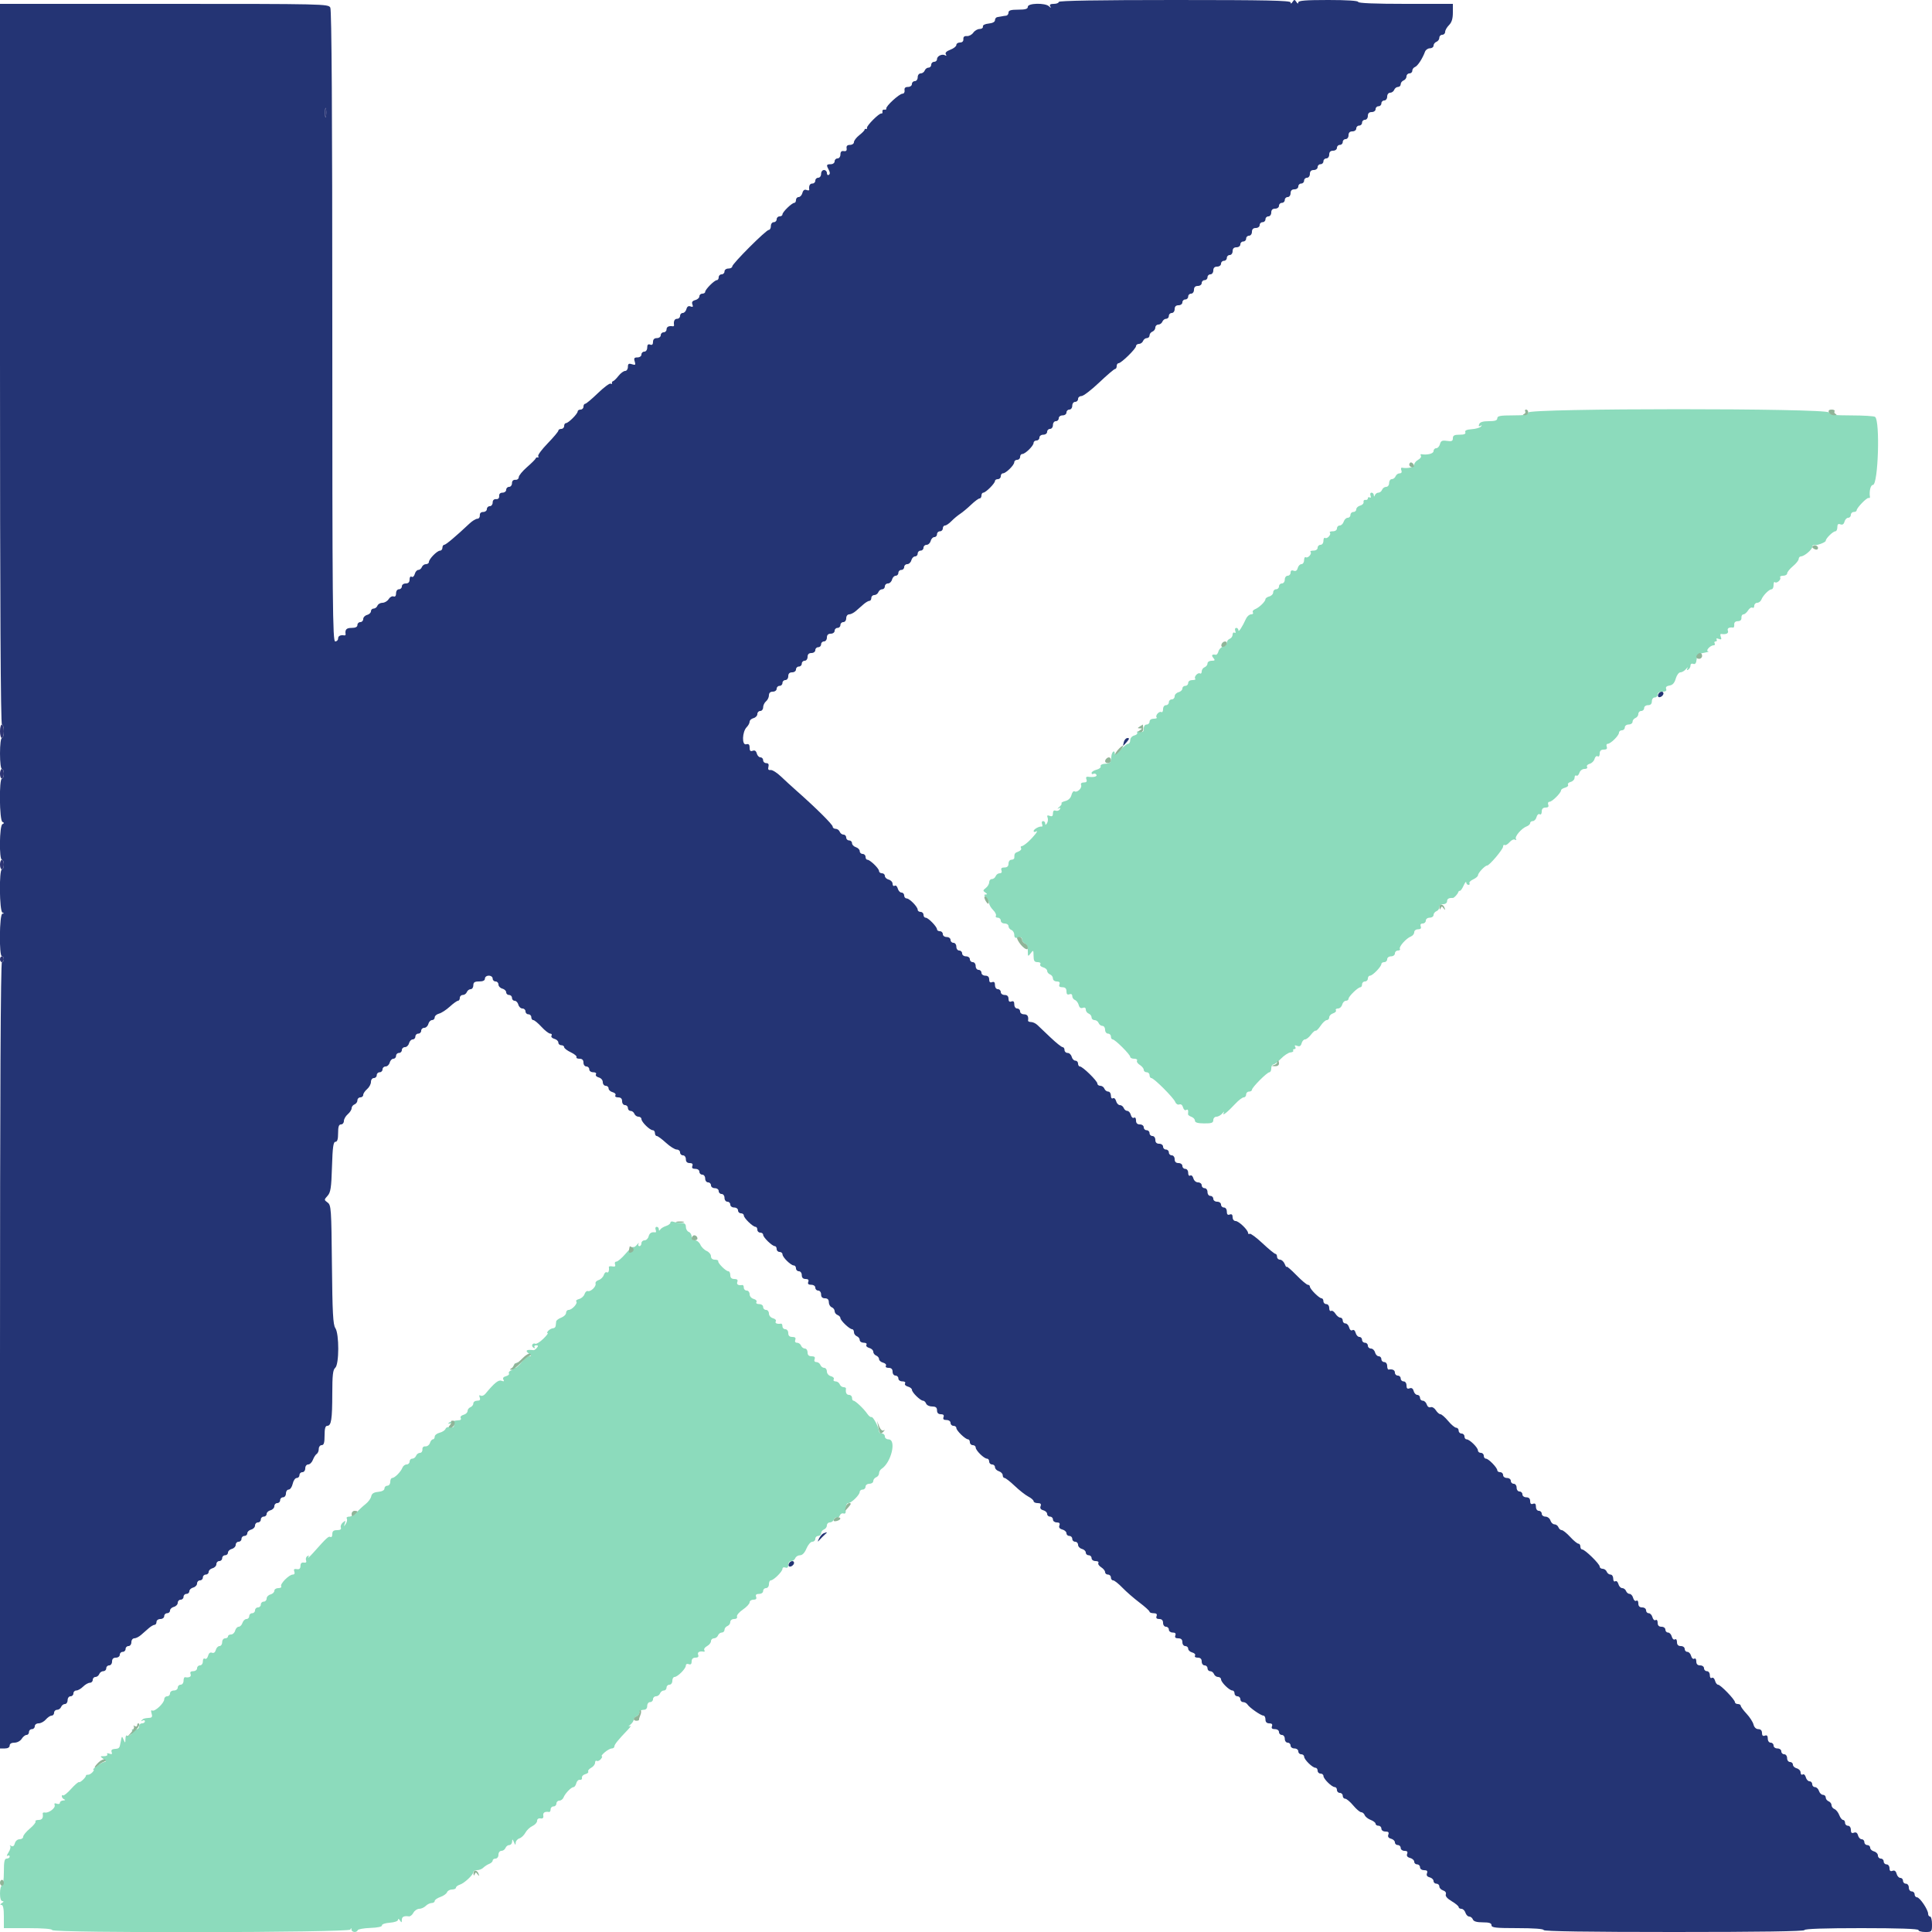 <svg id="svg" version="1.1" xmlns="http://www.w3.org/2000/svg" xmlns:xlink="http://www.w3.org/1999/xlink" width="400" height="400" viewBox="0, 0, 400,400"><g id="svgg"><path id="path0" d="M316.400 85.409 C 316.400 85.881,315.755 86.000,313.200 86.000 C 310.622 86.000,310.000 86.117,310.000 86.600 C 310.000 87.042,309.538 87.200,308.243 87.200 C 307.024 87.200,306.413 87.390,306.247 87.821 C 306.088 88.237,306.172 88.350,306.505 88.162 C 306.847 87.969,306.876 88.018,306.599 88.322 C 306.379 88.564,305.519 88.807,304.688 88.863 C 303.644 88.934,303.239 89.125,303.376 89.483 C 303.515 89.845,303.158 90.000,302.187 90.000 C 301.111 90.000,300.800 90.164,300.800 90.731 C 300.800 91.318,300.560 91.426,299.575 91.282 C 298.583 91.136,298.309 91.263,298.129 91.951 C 298.007 92.418,297.658 92.800,297.353 92.800 C 297.049 92.800,296.800 93.070,296.800 93.400 C 296.800 93.925,295.504 94.252,294.270 94.037 C 294.089 94.006,294.049 94.156,294.181 94.370 C 294.314 94.584,294.057 94.955,293.611 95.194 C 293.165 95.433,292.800 95.892,292.800 96.214 C 292.800 96.729,291.464 97.052,290.251 96.831 C 290.059 96.796,290.008 97.045,290.138 97.384 C 290.287 97.770,290.151 98.000,289.775 98.000 C 289.445 98.000,289.071 98.270,288.945 98.600 C 288.818 98.930,288.464 99.200,288.157 99.200 C 287.851 99.200,287.600 99.560,287.600 100.000 C 287.600 100.452,287.333 100.800,286.987 100.800 C 286.651 100.800,286.271 101.070,286.145 101.400 C 286.018 101.730,285.679 102.000,285.391 102.000 C 285.102 102.000,284.776 102.225,284.665 102.500 C 284.504 102.900,284.457 102.900,284.432 102.500 C 284.414 102.225,284.201 102.000,283.957 102.000 C 283.714 102.000,283.622 102.279,283.753 102.621 C 283.889 102.977,283.822 103.137,283.595 102.997 C 283.378 102.863,283.200 102.943,283.200 103.176 C 283.200 103.409,282.975 103.555,282.700 103.500 C 282.425 103.445,282.250 103.641,282.311 103.934 C 282.373 104.228,282.058 104.564,281.611 104.681 C 281.165 104.798,280.800 105.142,280.800 105.447 C 280.800 105.751,280.530 106.000,280.200 106.000 C 279.870 106.000,279.600 106.270,279.600 106.600 C 279.600 106.930,279.342 107.200,279.027 107.200 C 278.712 107.200,278.340 107.560,278.200 108.000 C 278.060 108.440,277.688 108.800,277.373 108.800 C 277.058 108.800,276.800 109.070,276.800 109.400 C 276.800 109.749,276.437 110.000,275.933 110.000 C 275.457 110.000,275.185 110.118,275.330 110.263 C 275.692 110.625,274.795 111.644,274.355 111.372 C 274.160 111.251,274.000 111.523,274.000 111.976 C 274.000 112.442,273.739 112.800,273.400 112.800 C 273.070 112.800,272.800 113.070,272.800 113.400 C 272.800 113.749,272.437 114.000,271.933 114.000 C 271.457 114.000,271.185 114.118,271.330 114.263 C 271.692 114.625,270.795 115.644,270.355 115.372 C 270.160 115.251,270.000 115.523,270.000 115.976 C 270.000 116.429,269.751 116.800,269.447 116.800 C 269.142 116.800,268.799 117.161,268.684 117.602 C 268.544 118.136,268.262 118.322,267.837 118.159 C 267.417 117.998,267.200 118.134,267.200 118.557 C 267.200 118.911,266.930 119.200,266.600 119.200 C 266.267 119.200,266.000 119.556,266.000 120.000 C 266.000 120.444,265.733 120.800,265.400 120.800 C 265.070 120.800,264.800 121.070,264.800 121.400 C 264.800 121.730,264.530 122.000,264.200 122.000 C 263.870 122.000,263.600 122.287,263.600 122.637 C 263.600 122.988,263.240 123.369,262.800 123.484 C 262.360 123.599,262.000 123.852,262.000 124.047 C 262.000 124.536,260.685 125.805,259.844 126.128 C 259.462 126.274,259.261 126.576,259.398 126.797 C 259.535 127.019,259.362 127.200,259.014 127.200 C 258.665 127.200,258.197 127.605,257.973 128.100 C 257.217 129.770,256.412 131.003,256.406 130.500 C 256.403 130.225,256.201 130.000,255.957 130.000 C 255.714 130.000,255.622 130.279,255.753 130.621 C 255.889 130.977,255.822 131.137,255.595 130.997 C 255.378 130.863,255.200 131.039,255.200 131.389 C 255.200 131.739,254.930 132.129,254.600 132.255 C 254.270 132.382,254.000 132.753,254.000 133.080 C 254.000 133.407,253.657 133.765,253.237 133.874 C 252.817 133.984,252.383 134.422,252.271 134.848 C 252.160 135.274,251.918 135.596,251.734 135.564 C 250.924 135.422,250.738 135.643,251.200 136.200 C 251.616 136.701,251.558 136.800,250.849 136.800 C 250.382 136.800,250.000 137.051,250.000 137.357 C 250.000 137.664,249.730 138.018,249.400 138.145 C 249.070 138.271,248.800 138.661,248.800 139.011 C 248.800 139.361,248.640 139.549,248.445 139.428 C 248.005 139.156,247.108 140.175,247.470 140.537 C 247.615 140.682,247.343 140.800,246.867 140.800 C 246.363 140.800,246.000 141.051,246.000 141.400 C 246.000 141.730,245.730 142.000,245.400 142.000 C 245.070 142.000,244.800 142.249,244.800 142.553 C 244.800 142.858,244.440 143.201,244.000 143.316 C 243.560 143.431,243.200 143.812,243.200 144.163 C 243.200 144.513,242.930 144.800,242.600 144.800 C 242.270 144.800,242.000 145.070,242.000 145.400 C 242.000 145.730,241.730 146.000,241.400 146.000 C 241.061 146.000,240.800 146.358,240.800 146.824 C 240.800 147.277,240.640 147.549,240.445 147.428 C 240.005 147.156,239.108 148.175,239.470 148.537 C 239.615 148.682,239.343 148.800,238.867 148.800 C 238.363 148.800,238.000 149.051,238.000 149.400 C 238.000 149.730,237.730 150.000,237.400 150.000 C 237.056 150.000,236.800 150.361,236.800 150.847 C 236.800 151.497,236.614 151.645,235.999 151.484 C 235.536 151.363,235.300 151.439,235.440 151.664 C 235.572 151.879,235.302 152.153,234.840 152.274 C 234.362 152.399,234.000 152.818,234.000 153.247 C 234.000 153.661,233.799 154.000,233.553 154.000 C 233.307 154.000,232.590 154.585,231.959 155.300 C 231.329 156.015,230.810 156.375,230.806 156.100 C 230.794 155.127,230.173 155.616,230.086 156.668 C 229.978 157.980,229.895 158.067,228.677 158.141 C 228.136 158.174,227.779 158.400,227.875 158.651 C 227.970 158.899,227.587 159.217,227.024 159.358 C 226.461 159.500,226.000 159.802,226.000 160.031 C 226.000 160.260,226.168 160.344,226.372 160.217 C 226.577 160.091,226.858 160.170,226.996 160.393 C 227.237 160.783,226.418 160.981,225.246 160.817 C 224.894 160.768,224.780 160.970,224.933 161.370 C 225.102 161.810,224.941 162.000,224.400 162.000 C 223.917 162.000,223.703 162.202,223.831 162.536 C 224.072 163.164,223.007 164.175,222.460 163.837 C 222.254 163.710,221.973 164.052,221.837 164.597 C 221.682 165.214,221.206 165.684,220.575 165.842 C 220.018 165.982,219.658 166.192,219.775 166.308 C 219.892 166.425,219.675 166.777,219.294 167.090 C 218.912 167.403,218.853 167.528,219.162 167.368 C 219.544 167.170,219.627 167.233,219.421 167.565 C 219.255 167.834,218.867 167.958,218.560 167.840 C 218.199 167.701,218.000 167.900,218.000 168.400 C 218.000 168.960,217.815 169.104,217.331 168.918 C 216.844 168.731,216.724 168.826,216.894 169.267 C 217.021 169.600,216.965 170.126,216.769 170.436 C 216.517 170.835,216.410 170.854,216.406 170.500 C 216.403 170.225,216.201 170.000,215.957 170.000 C 215.714 170.000,215.617 170.268,215.743 170.595 C 215.868 170.923,215.843 171.164,215.686 171.132 C 215.172 171.026,214.000 171.676,214.000 172.066 C 214.000 172.276,214.225 172.312,214.500 172.147 C 215.185 171.735,214.099 173.156,212.855 174.300 C 212.316 174.795,211.713 175.200,211.514 175.200 C 211.315 175.200,211.265 175.382,211.402 175.603 C 211.539 175.825,211.291 176.140,210.850 176.303 C 210.079 176.588,210.000 176.710,210.000 177.600 C 210.000 177.820,209.730 178.000,209.400 178.000 C 209.067 178.000,208.800 178.356,208.800 178.800 C 208.800 179.347,208.533 179.600,207.957 179.600 C 207.372 179.600,207.185 179.784,207.345 180.200 C 207.486 180.569,207.344 180.800,206.975 180.800 C 206.645 180.800,206.271 181.070,206.145 181.400 C 206.018 181.730,205.664 182.000,205.357 182.000 C 205.051 182.000,204.800 182.295,204.800 182.656 C 204.800 183.017,204.485 183.553,204.100 183.848 C 203.488 184.317,203.475 184.435,204.000 184.786 C 204.445 185.084,204.463 185.189,204.071 185.194 C 203.675 185.198,203.700 185.357,204.171 185.829 C 204.517 186.174,204.800 186.714,204.800 187.029 C 204.800 187.343,205.167 187.967,205.615 188.415 C 206.063 188.863,206.322 189.403,206.191 189.615 C 206.060 189.827,206.233 190.000,206.576 190.000 C 206.919 190.000,207.200 190.270,207.200 190.600 C 207.200 190.933,207.556 191.200,208.000 191.200 C 208.440 191.200,208.800 191.451,208.800 191.757 C 208.800 192.064,209.070 192.418,209.400 192.545 C 209.730 192.671,210.000 193.124,210.000 193.550 C 210.000 194.128,210.203 194.272,210.800 194.116 C 211.339 193.975,211.600 194.104,211.600 194.511 C 211.600 194.843,211.870 195.218,212.200 195.345 C 212.562 195.483,212.800 196.087,212.800 196.864 C 212.800 198.083,212.832 198.111,213.387 197.376 C 213.943 196.642,213.975 196.670,213.987 197.900 C 213.997 198.942,214.164 199.200,214.824 199.200 C 215.305 199.200,215.538 199.377,215.383 199.627 C 215.238 199.862,215.497 200.153,215.960 200.274 C 216.422 200.394,216.800 200.723,216.800 201.004 C 216.800 201.285,217.070 201.618,217.400 201.745 C 217.730 201.871,218.000 202.251,218.000 202.587 C 218.000 202.930,218.347 203.200,218.787 203.200 C 219.323 203.200,219.501 203.392,219.345 203.800 C 219.185 204.216,219.372 204.400,219.957 204.400 C 220.548 204.400,220.800 204.652,220.800 205.243 C 220.800 205.828,220.984 206.015,221.400 205.855 C 221.769 205.714,222.000 205.856,222.000 206.225 C 222.000 206.555,222.252 206.922,222.561 207.040 C 222.869 207.159,223.218 207.626,223.337 208.080 C 223.479 208.625,223.763 208.823,224.176 208.665 C 224.570 208.513,224.800 208.646,224.800 209.025 C 224.800 209.355,225.070 209.729,225.400 209.855 C 225.730 209.982,226.000 210.336,226.000 210.643 C 226.000 210.949,226.276 211.200,226.613 211.200 C 226.949 211.200,227.329 211.470,227.455 211.800 C 227.582 212.130,227.936 212.400,228.243 212.400 C 228.549 212.400,228.800 212.760,228.800 213.200 C 228.800 213.644,229.067 214.000,229.400 214.000 C 229.730 214.000,230.000 214.270,230.000 214.600 C 230.000 214.930,230.166 215.200,230.368 215.200 C 230.860 215.200,234.000 218.326,234.000 218.815 C 234.000 219.027,234.371 219.200,234.824 219.200 C 235.277 219.200,235.540 219.374,235.408 219.587 C 235.277 219.800,235.536 220.203,235.984 220.483 C 236.433 220.763,236.800 221.219,236.800 221.496 C 236.800 221.773,237.070 222.000,237.400 222.000 C 237.730 222.000,238.000 222.270,238.000 222.600 C 238.000 222.930,238.168 223.200,238.374 223.200 C 238.906 223.200,242.997 227.294,243.329 228.160 C 243.484 228.563,243.853 228.789,244.164 228.669 C 244.499 228.541,244.806 228.780,244.934 229.268 C 245.051 229.715,245.338 229.962,245.573 229.817 C 245.955 229.580,246.061 229.812,245.970 230.684 C 245.954 230.841,246.269 231.084,246.670 231.225 C 247.072 231.365,247.400 231.726,247.400 232.027 C 247.400 232.410,247.968 232.578,249.300 232.589 C 250.851 232.601,251.200 232.475,251.200 231.902 C 251.200 231.516,251.495 231.200,251.856 231.200 C 252.217 231.200,252.770 230.885,253.086 230.500 C 253.417 230.095,253.530 230.053,253.353 230.400 C 252.936 231.217,254.099 230.308,255.783 228.500 C 256.449 227.785,257.221 227.200,257.497 227.200 C 257.774 227.200,258.000 226.930,258.000 226.600 C 258.000 226.270,258.270 226.000,258.600 226.000 C 258.930 226.000,259.200 225.834,259.200 225.632 C 259.200 225.140,262.326 222.000,262.815 222.000 C 263.027 222.000,263.200 221.640,263.200 221.200 C 263.200 220.760,263.386 220.400,263.613 220.400 C 263.841 220.400,264.566 219.848,265.225 219.174 C 265.884 218.500,266.766 217.923,267.184 217.891 C 267.602 217.860,267.856 217.691,267.749 217.517 C 267.641 217.343,267.754 217.200,268.000 217.200 C 268.246 217.200,268.317 216.989,268.158 216.732 C 267.960 216.412,268.092 216.350,268.571 216.534 C 269.072 216.726,269.334 216.572,269.484 216.002 C 269.599 215.561,269.917 215.200,270.191 215.200 C 270.464 215.200,271.018 214.761,271.421 214.224 C 271.824 213.687,272.261 213.314,272.393 213.396 C 272.524 213.477,272.985 213.016,273.416 212.373 C 273.847 211.729,274.425 211.202,274.700 211.201 C 274.975 211.201,275.200 210.942,275.200 210.627 C 275.200 210.312,275.563 209.939,276.006 209.798 C 276.449 209.657,276.708 209.375,276.582 209.171 C 276.456 208.967,276.650 208.800,277.014 208.800 C 277.377 208.800,277.769 208.440,277.884 208.000 C 277.999 207.560,278.342 207.200,278.647 207.200 C 278.951 207.200,279.200 207.011,279.200 206.781 C 279.200 206.293,281.155 204.400,281.658 204.400 C 281.846 204.400,282.000 204.130,282.000 203.800 C 282.000 203.470,282.270 203.200,282.600 203.200 C 282.930 203.200,283.200 202.930,283.200 202.600 C 283.200 202.270,283.404 202.000,283.654 202.000 C 284.188 202.000,286.000 200.130,286.000 199.579 C 286.000 199.371,286.270 199.200,286.600 199.200 C 286.930 199.200,287.200 198.930,287.200 198.600 C 287.200 198.267,287.556 198.000,288.000 198.000 C 288.444 198.000,288.800 197.733,288.800 197.400 C 288.800 197.070,289.081 196.800,289.424 196.800 C 289.767 196.800,289.950 196.643,289.831 196.450 C 289.570 196.028,291.143 194.261,292.109 193.890 C 292.489 193.744,292.800 193.349,292.800 193.013 C 292.800 192.670,293.147 192.400,293.587 192.400 C 294.123 192.400,294.301 192.208,294.145 191.800 C 293.999 191.420,294.150 191.200,294.557 191.200 C 294.911 191.200,295.200 190.930,295.200 190.600 C 295.200 190.267,295.556 190.000,296.000 190.000 C 296.440 190.000,296.800 189.749,296.800 189.443 C 296.800 189.136,297.070 188.782,297.400 188.655 C 297.730 188.529,298.000 188.149,298.000 187.813 C 298.000 187.467,298.348 187.200,298.800 187.200 C 299.244 187.200,299.600 186.933,299.600 186.600 C 299.600 186.085,299.965 185.876,300.800 185.914 C 301.053 185.926,301.820 185.097,301.922 184.700 C 301.965 184.535,302.121 184.413,302.269 184.428 C 302.416 184.443,302.762 183.948,303.036 183.328 C 303.310 182.708,303.550 182.425,303.568 182.700 C 303.585 182.975,303.791 183.200,304.024 183.200 C 304.257 183.200,304.352 183.046,304.236 182.858 C 304.120 182.671,304.469 182.315,305.013 182.067 C 305.556 181.820,306.000 181.433,306.000 181.209 C 306.000 180.742,307.452 179.200,307.890 179.200 C 308.367 179.200,311.199 175.843,311.199 175.276 C 311.200 174.988,311.348 174.844,311.529 174.956 C 311.709 175.068,312.164 174.801,312.539 174.362 C 312.914 173.924,313.424 173.691,313.672 173.845 C 313.938 174.009,314.013 173.945,313.855 173.689 C 313.552 173.199,315.037 171.474,316.100 171.083 C 316.485 170.941,316.800 170.639,316.800 170.413 C 316.800 170.186,317.049 170.000,317.353 170.000 C 317.658 170.000,318.006 169.622,318.126 169.160 C 318.247 168.697,318.538 168.438,318.773 168.583 C 319.023 168.738,319.200 168.505,319.200 168.024 C 319.200 167.471,319.459 167.200,319.987 167.200 C 320.523 167.200,320.701 167.008,320.545 166.600 C 320.416 166.265,320.534 166.000,320.811 166.000 C 321.353 166.000,323.200 164.164,323.200 163.626 C 323.200 163.443,323.578 163.194,324.040 163.074 C 324.502 162.953,324.774 162.682,324.645 162.472 C 324.515 162.263,324.767 161.997,325.204 161.883 C 325.642 161.769,326.000 161.377,326.000 161.014 C 326.000 160.650,326.167 160.456,326.371 160.582 C 326.575 160.708,326.857 160.449,326.998 160.006 C 327.142 159.553,327.603 159.200,328.051 159.200 C 328.513 159.200,328.737 159.021,328.583 158.773 C 328.438 158.538,328.681 158.252,329.123 158.136 C 329.565 158.021,330.021 157.565,330.136 157.123 C 330.252 156.681,330.538 156.438,330.773 156.583 C 331.023 156.738,331.200 156.505,331.200 156.024 C 331.200 155.453,331.459 155.200,332.043 155.200 C 332.628 155.200,332.815 155.016,332.655 154.600 C 332.529 154.270,332.619 154.000,332.856 154.000 C 333.461 154.000,335.185 152.303,335.193 151.700 C 335.197 151.425,335.470 151.200,335.800 151.200 C 336.130 151.200,336.400 150.930,336.400 150.600 C 336.400 150.267,336.756 150.000,337.200 150.000 C 337.640 150.000,338.000 149.749,338.000 149.443 C 338.000 149.136,338.270 148.782,338.600 148.655 C 338.930 148.529,339.200 148.149,339.200 147.813 C 339.200 147.476,339.470 147.200,339.800 147.200 C 340.130 147.200,340.400 146.930,340.400 146.600 C 340.400 146.267,340.756 146.000,341.200 146.000 C 341.733 146.000,342.000 145.733,342.000 145.200 C 342.000 144.756,342.267 144.400,342.600 144.400 C 342.930 144.400,343.200 144.130,343.200 143.800 C 343.200 143.429,343.576 143.200,344.187 143.200 C 344.876 143.200,345.109 143.028,344.957 142.632 C 344.814 142.260,345.055 142.018,345.656 141.932 C 346.297 141.840,346.685 141.409,346.945 140.500 C 347.151 139.779,347.582 139.200,347.914 139.200 C 348.243 139.200,348.770 138.885,349.086 138.500 C 349.401 138.115,349.528 138.053,349.368 138.362 C 349.176 138.731,349.235 138.826,349.538 138.638 C 349.792 138.481,350.000 138.099,350.000 137.789 C 350.000 137.465,350.243 137.318,350.570 137.444 C 350.967 137.596,351.180 137.318,351.270 136.531 C 351.378 135.588,351.633 135.359,352.800 135.153 C 353.570 135.017,353.962 134.882,353.671 134.853 C 353.015 134.787,354.080 133.600,354.795 133.600 C 355.044 133.600,355.136 133.420,355.000 133.200 C 354.864 132.980,354.954 132.800,355.200 132.800 C 355.446 132.800,355.537 132.622,355.403 132.405 C 355.257 132.169,355.438 132.116,355.849 132.274 C 356.376 132.476,356.479 132.382,356.284 131.874 C 356.144 131.509,356.157 131.229,356.314 131.252 C 357.357 131.408,357.951 131.137,357.745 130.600 C 357.543 130.075,357.960 129.825,358.853 129.937 C 358.992 129.954,359.082 129.665,359.053 129.294 C 359.020 128.872,359.299 128.617,359.800 128.610 C 360.313 128.604,360.580 128.349,360.544 127.900 C 360.514 127.515,360.696 127.200,360.948 127.200 C 361.201 127.200,361.637 126.833,361.917 126.384 C 362.197 125.936,362.600 125.677,362.813 125.808 C 363.026 125.940,363.200 125.767,363.200 125.424 C 363.200 125.081,363.476 124.800,363.813 124.800 C 364.149 124.800,364.541 124.499,364.682 124.131 C 365.010 123.276,366.279 122.000,366.800 122.000 C 367.020 122.000,367.200 121.610,367.200 121.133 C 367.200 120.657,367.318 120.385,367.463 120.530 C 367.825 120.892,368.844 119.995,368.572 119.555 C 368.451 119.360,368.723 119.200,369.176 119.200 C 369.629 119.200,370.008 118.975,370.017 118.700 C 370.026 118.425,370.566 117.758,371.217 117.219 C 371.868 116.679,372.400 116.004,372.400 115.719 C 372.400 115.433,372.625 115.194,372.900 115.187 C 373.568 115.169,375.200 113.784,375.200 113.236 C 375.200 112.996,375.335 112.830,375.500 112.866 C 376.097 112.996,378.000 112.305,378.000 111.957 C 378.000 111.471,379.504 110.000,380.000 110.000 C 380.220 110.000,380.400 109.621,380.400 109.157 C 380.400 108.551,380.579 108.383,381.037 108.559 C 381.462 108.722,381.744 108.536,381.884 108.002 C 381.999 107.561,382.342 107.200,382.647 107.200 C 382.951 107.200,383.200 106.930,383.200 106.600 C 383.200 106.270,383.470 106.000,383.800 106.000 C 384.130 106.000,384.400 105.846,384.400 105.658 C 384.400 105.154,386.502 102.983,386.878 103.100 C 387.055 103.155,387.179 103.065,387.153 102.900 C 386.963 101.702,387.282 100.400,387.765 100.400 C 388.863 100.400,389.283 87.078,388.209 86.306 C 387.984 86.144,385.794 86.009,383.343 86.006 C 379.739 86.001,378.841 85.884,378.654 85.395 C 378.306 84.489,316.400 84.503,316.400 85.409 M138.800 253.130 C 138.800 253.359,138.395 253.672,137.900 253.827 C 137.405 253.981,136.868 254.309,136.706 254.554 C 136.500 254.867,136.410 254.851,136.406 254.500 C 136.403 254.225,136.201 254.000,135.957 254.000 C 135.714 254.000,135.617 254.268,135.743 254.595 C 135.868 254.923,135.843 255.171,135.686 255.148 C 134.881 255.028,134.473 255.276,134.284 256.000 C 134.169 256.440,133.788 256.800,133.437 256.800 C 133.087 256.800,132.800 257.070,132.800 257.400 C 132.800 257.730,132.609 258.000,132.376 258.000 C 132.143 258.000,132.067 257.775,132.206 257.500 C 132.345 257.225,132.203 257.312,131.890 257.694 C 131.577 258.075,131.225 258.292,131.108 258.175 C 130.991 258.058,130.271 258.690,129.509 259.581 C 128.747 260.471,127.896 261.200,127.619 261.200 C 127.341 261.200,127.213 261.458,127.334 261.773 C 127.487 262.171,127.321 262.300,126.785 262.197 C 126.362 262.116,126.034 262.173,126.056 262.325 C 126.165 263.094,125.959 263.622,125.629 263.418 C 125.425 263.292,125.145 263.542,125.008 263.974 C 124.871 264.406,124.395 264.875,123.951 265.016 C 123.506 265.157,123.214 265.481,123.302 265.736 C 123.503 266.318,122.301 267.500,121.709 267.303 C 121.466 267.222,121.157 267.506,121.021 267.935 C 120.885 268.363,120.382 268.816,119.904 268.941 C 119.426 269.066,119.162 269.296,119.318 269.452 C 119.686 269.819,118.438 271.200,117.738 271.200 C 117.442 271.200,117.200 271.474,117.200 271.810 C 117.200 272.145,116.750 272.591,116.200 272.800 C 115.650 273.009,115.178 273.365,115.150 273.590 C 115.123 273.816,115.078 274.225,115.050 274.500 C 115.022 274.775,114.784 275.000,114.520 275.000 C 114.256 275.000,113.815 275.225,113.540 275.500 C 113.265 275.775,113.193 276.000,113.379 276.000 C 113.566 276.000,113.146 276.547,112.447 277.216 C 111.747 277.884,111.013 278.331,110.815 278.209 C 110.617 278.087,110.350 278.157,110.221 278.366 C 110.092 278.574,110.198 278.875,110.455 279.034 C 110.720 279.198,110.817 279.151,110.679 278.928 C 110.545 278.711,110.694 278.533,111.011 278.533 C 111.439 278.533,111.476 278.667,111.155 279.054 C 110.918 279.340,110.606 279.559,110.462 279.540 C 109.055 279.354,108.653 279.604,109.424 280.187 C 110.064 280.671,110.088 280.777,109.560 280.787 C 109.208 280.794,108.506 281.340,108.000 282.000 C 107.494 282.660,106.905 283.200,106.691 283.200 C 106.477 283.200,106.549 282.885,106.851 282.500 C 107.348 281.867,107.334 281.852,106.704 282.345 C 106.322 282.645,106.096 283.031,106.202 283.203 C 106.308 283.375,106.115 283.624,105.772 283.755 C 105.430 283.887,105.249 284.155,105.370 284.352 C 105.492 284.548,105.215 284.807,104.755 284.928 C 104.218 285.068,104.029 285.323,104.225 285.641 C 104.440 285.989,104.328 286.058,103.847 285.873 C 103.207 285.628,102.383 286.292,100.476 288.587 C 100.188 288.934,99.752 289.094,99.508 288.943 C 99.221 288.765,99.154 288.903,99.319 289.334 C 99.504 289.816,99.358 290.000,98.787 290.000 C 98.354 290.000,98.000 290.251,98.000 290.557 C 98.000 290.864,97.730 291.218,97.400 291.345 C 97.070 291.471,96.800 291.830,96.800 292.141 C 96.800 292.452,96.422 292.806,95.960 292.926 C 95.497 293.047,95.238 293.338,95.383 293.573 C 95.528 293.808,95.412 294.014,95.124 294.031 C 94.075 294.092,93.121 294.347,92.863 294.634 C 92.719 294.795,92.915 294.814,93.300 294.676 C 93.778 294.505,94.000 294.626,94.000 295.059 C 94.000 295.489,93.751 295.628,93.226 295.491 C 92.784 295.375,92.362 295.522,92.243 295.832 C 92.128 296.131,91.577 296.491,91.017 296.631 C 90.458 296.772,90.000 297.137,90.000 297.443 C 90.000 297.750,89.832 298.000,89.627 298.000 C 89.422 298.000,89.146 298.339,89.015 298.754 C 88.883 299.168,88.466 299.483,88.088 299.454 C 87.661 299.420,87.421 299.666,87.456 300.100 C 87.486 300.485,87.255 300.800,86.943 300.800 C 86.631 300.800,86.271 301.070,86.145 301.400 C 86.018 301.730,85.664 302.000,85.357 302.000 C 85.051 302.000,84.800 302.270,84.800 302.600 C 84.800 302.930,84.524 303.200,84.187 303.200 C 83.851 303.200,83.459 303.501,83.318 303.869 C 82.990 304.724,81.721 306.000,81.200 306.000 C 80.980 306.000,80.800 306.360,80.800 306.800 C 80.800 307.244,80.533 307.600,80.200 307.600 C 79.870 307.600,79.600 307.859,79.600 308.175 C 79.600 308.530,79.106 308.797,78.303 308.875 C 77.379 308.964,76.964 309.230,76.858 309.800 C 76.776 310.240,76.250 310.960,75.689 311.400 C 75.127 311.840,74.305 312.605,73.862 313.100 C 73.419 313.595,72.718 314.000,72.304 314.000 C 71.891 314.000,71.663 314.179,71.798 314.397 C 71.933 314.615,71.840 315.110,71.591 315.497 C 71.174 316.147,71.158 316.143,71.379 315.443 C 71.584 314.794,71.529 314.761,70.991 315.208 C 70.646 315.494,70.456 315.969,70.569 316.264 C 70.707 316.623,70.448 316.800,69.787 316.800 C 69.057 316.800,68.800 317.015,68.800 317.624 C 68.800 318.077,68.630 318.342,68.423 318.214 C 68.048 317.983,67.649 318.347,64.930 321.400 C 64.146 322.280,63.644 322.747,63.814 322.438 C 64.027 322.052,63.971 321.971,63.635 322.179 C 63.366 322.345,63.245 322.740,63.366 323.057 C 63.513 323.439,63.358 323.593,62.903 323.516 C 62.449 323.439,62.216 323.669,62.209 324.200 C 62.203 324.761,61.974 324.961,61.446 324.870 C 60.899 324.776,60.758 324.913,60.933 325.370 C 61.083 325.761,60.959 326.000,60.606 326.000 C 59.846 326.000,57.923 327.952,58.216 328.426 C 58.343 328.632,58.077 328.800,57.624 328.800 C 57.171 328.800,56.800 329.049,56.800 329.353 C 56.800 329.658,56.440 330.001,56.000 330.116 C 55.560 330.231,55.200 330.612,55.200 330.963 C 55.200 331.313,54.930 331.600,54.600 331.600 C 54.270 331.600,54.000 331.870,54.000 332.200 C 54.000 332.530,53.730 332.800,53.400 332.800 C 53.070 332.800,52.800 333.070,52.800 333.400 C 52.800 333.730,52.530 334.000,52.200 334.000 C 51.870 334.000,51.600 334.270,51.600 334.600 C 51.600 334.930,51.342 335.200,51.027 335.200 C 50.712 335.200,50.340 335.560,50.200 336.000 C 50.060 336.440,49.709 336.800,49.420 336.800 C 49.130 336.800,48.799 337.160,48.684 337.600 C 48.569 338.040,48.188 338.400,47.837 338.400 C 47.487 338.400,47.200 338.580,47.200 338.800 C 47.200 339.020,46.930 339.200,46.600 339.200 C 46.267 339.200,46.000 339.556,46.000 340.000 C 46.000 340.440,45.751 340.800,45.447 340.800 C 45.142 340.800,44.799 341.161,44.684 341.602 C 44.553 342.102,44.254 342.319,43.890 342.179 C 43.517 342.036,43.223 342.268,43.079 342.818 C 42.955 343.295,42.663 343.563,42.427 343.417 C 42.177 343.262,42.000 343.495,42.000 343.976 C 42.000 344.442,41.739 344.800,41.400 344.800 C 41.070 344.800,40.800 345.070,40.800 345.400 C 40.800 345.730,40.446 346.000,40.013 346.000 C 39.477 346.000,39.299 346.192,39.455 346.600 C 39.661 347.137,39.208 347.391,38.300 347.247 C 38.135 347.221,38.000 347.560,38.000 348.000 C 38.000 348.444,37.733 348.800,37.400 348.800 C 37.070 348.800,36.800 349.070,36.800 349.400 C 36.800 349.733,36.444 350.000,36.000 350.000 C 35.556 350.000,35.200 350.267,35.200 350.600 C 35.200 350.930,34.930 351.200,34.600 351.200 C 34.270 351.200,34.000 351.479,34.000 351.819 C 34.000 352.617,32.021 354.460,31.507 354.142 C 31.268 353.995,31.220 354.234,31.384 354.750 C 31.578 355.362,31.478 355.614,31.027 355.650 C 29.852 355.744,29.667 355.800,29.333 356.164 C 29.140 356.376,29.210 356.408,29.500 356.241 C 29.775 356.082,30.000 356.143,30.000 356.376 C 30.000 356.609,29.730 356.800,29.400 356.800 C 29.070 356.800,28.800 357.070,28.800 357.400 C 28.800 357.949,28.312 358.184,27.470 358.037 C 27.289 358.006,27.242 358.144,27.366 358.345 C 27.642 358.792,26.630 359.697,26.263 359.330 C 26.118 359.185,25.987 359.502,25.972 360.033 C 25.946 360.931,25.919 360.943,25.600 360.200 C 25.228 359.334,25.226 359.335,24.961 360.776 C 24.741 361.972,24.688 362.028,23.689 362.103 C 23.161 362.143,22.965 362.364,23.113 362.751 C 23.277 363.178,23.150 363.266,22.649 363.074 C 22.238 362.916,22.057 362.969,22.203 363.205 C 22.337 363.422,22.042 363.600,21.547 363.600 C 20.670 363.600,20.667 363.615,21.424 364.187 C 21.924 364.566,22.009 364.779,21.663 364.787 C 21.130 364.800,18.846 366.400,19.362 366.400 C 19.510 366.400,19.404 366.643,19.126 366.941 C 18.849 367.238,18.437 367.463,18.211 367.441 C 17.985 367.418,17.800 367.494,17.800 367.610 C 17.800 367.993,16.604 369.119,16.356 368.969 C 16.222 368.888,15.478 369.528,14.703 370.391 C 13.928 371.254,13.183 371.849,13.047 371.714 C 12.911 371.578,12.800 371.662,12.800 371.900 C 12.800 372.138,13.025 372.424,13.300 372.535 C 13.599 372.656,13.518 372.750,13.100 372.768 C 12.715 372.786,12.400 372.999,12.400 373.243 C 12.400 373.486,12.110 373.574,11.755 373.438 C 11.322 373.272,11.178 373.365,11.316 373.724 C 11.543 374.316,10.087 375.426,9.294 375.265 C 9.015 375.208,8.812 375.306,8.841 375.481 C 8.993 376.383,8.719 376.800,7.976 376.800 C 7.523 376.800,7.242 376.945,7.352 377.122 C 7.462 377.300,6.932 377.961,6.176 378.592 C 5.419 379.223,4.800 379.978,4.800 380.270 C 4.800 380.561,4.461 380.800,4.047 380.800 C 3.618 380.800,3.199 381.162,3.074 381.640 C 2.928 382.197,2.676 382.378,2.327 382.176 C 2.037 382.009,1.936 382.021,2.101 382.204 C 2.267 382.387,2.114 382.978,1.760 383.517 C 1.406 384.057,1.316 384.376,1.559 384.226 C 1.801 384.076,2.000 384.143,2.000 384.376 C 2.000 384.609,1.730 384.800,1.400 384.800 C 0.924 384.800,0.800 385.378,0.800 387.600 C 0.800 389.200,0.629 390.400,0.400 390.400 C 0.180 390.400,0.000 391.120,0.000 392.000 C 0.000 393.010,0.184 393.602,0.500 393.606 C 0.833 393.610,0.800 393.742,0.400 394.000 C 0.000 394.258,-0.033 394.390,0.300 394.394 C 0.644 394.398,0.800 395.150,0.800 396.800 L 0.800 399.200 5.800 399.200 C 8.867 399.200,10.800 399.355,10.800 399.600 C 10.800 400.243,72.276 400.143,72.535 399.500 C 72.696 399.100,72.743 399.100,72.768 399.500 C 72.805 400.081,73.869 400.181,74.067 399.622 C 74.140 399.415,75.315 399.205,76.678 399.157 C 78.203 399.104,79.127 398.903,79.078 398.635 C 79.035 398.392,79.752 398.146,80.700 398.077 C 81.676 398.006,82.403 397.751,82.406 397.477 C 82.410 397.190,82.566 397.238,82.800 397.600 C 83.131 398.113,83.189 398.098,83.194 397.500 C 83.200 396.835,83.611 396.631,84.679 396.765 C 84.943 396.798,85.354 396.460,85.593 396.013 C 85.832 395.566,86.369 395.200,86.786 395.200 C 87.202 395.200,87.813 394.930,88.143 394.600 C 88.473 394.270,89.026 394.000,89.371 394.000 C 89.717 394.000,90.000 393.811,90.000 393.579 C 90.000 393.348,90.526 392.975,91.168 392.751 C 91.810 392.527,92.435 392.087,92.555 391.772 C 92.676 391.457,93.141 391.200,93.587 391.200 C 94.034 391.200,94.400 391.032,94.400 390.827 C 94.400 390.622,94.766 390.338,95.213 390.196 C 96.138 389.902,98.000 388.156,98.000 387.582 C 98.000 387.372,98.347 387.200,98.771 387.200 C 99.196 387.200,99.781 386.965,100.071 386.678 C 100.362 386.390,100.915 386.036,101.300 385.890 C 101.685 385.744,102.000 385.439,102.000 385.213 C 102.000 384.986,102.270 384.800,102.600 384.800 C 102.933 384.800,103.200 384.444,103.200 384.000 C 103.200 383.548,103.467 383.200,103.813 383.200 C 104.149 383.200,104.529 382.930,104.655 382.600 C 104.782 382.270,105.136 382.000,105.443 382.000 C 105.749 382.000,106.013 381.685,106.028 381.300 C 106.052 380.701,106.106 380.716,106.400 381.400 C 106.678 382.047,106.749 382.072,106.772 381.527 C 106.787 381.157,107.131 380.749,107.536 380.620 C 107.941 380.492,108.501 379.960,108.780 379.438 C 109.059 378.916,109.718 378.292,110.244 378.053 C 110.770 377.813,111.200 377.335,111.200 376.991 C 111.200 376.617,111.481 376.412,111.900 376.482 C 112.377 376.563,112.563 376.377,112.482 375.900 C 112.378 375.277,112.809 375.012,113.700 375.153 C 113.865 375.179,114.000 374.930,114.000 374.600 C 114.000 374.270,114.270 374.000,114.600 374.000 C 114.930 374.000,115.200 373.730,115.200 373.400 C 115.200 373.070,115.476 372.800,115.813 372.800 C 116.149 372.800,116.541 372.499,116.682 372.131 C 116.997 371.311,118.271 370.000,118.753 370.000 C 118.948 370.000,119.202 369.635,119.319 369.189 C 119.436 368.742,119.772 368.427,120.066 368.489 C 120.359 368.550,120.550 368.359,120.489 368.066 C 120.427 367.772,120.740 367.436,121.184 367.320 C 121.628 367.204,121.898 366.959,121.784 366.775 C 121.671 366.591,121.943 366.245,122.389 366.006 C 122.835 365.767,123.200 365.298,123.200 364.962 C 123.200 364.627,123.360 364.451,123.555 364.572 C 123.750 364.693,124.132 364.523,124.404 364.196 C 124.676 363.868,124.758 363.600,124.588 363.600 C 124.417 363.600,124.693 363.240,125.200 362.800 C 125.707 362.360,126.365 362.000,126.661 362.000 C 126.958 362.000,127.200 361.814,127.200 361.586 C 127.200 361.182,127.963 360.236,130.000 358.112 C 130.550 357.538,130.730 357.202,130.400 357.364 C 130.040 357.541,130.080 357.430,130.500 357.086 C 130.885 356.770,131.200 356.301,131.200 356.043 C 131.200 355.786,131.470 355.471,131.800 355.345 C 132.130 355.218,132.400 354.864,132.400 354.557 C 132.400 354.251,132.760 354.000,133.200 354.000 C 133.733 354.000,134.000 353.733,134.000 353.200 C 134.000 352.756,134.267 352.400,134.600 352.400 C 134.930 352.400,135.200 352.130,135.200 351.800 C 135.200 351.470,135.476 351.200,135.813 351.200 C 136.149 351.200,136.529 350.930,136.655 350.600 C 136.782 350.270,137.136 350.000,137.443 350.000 C 137.749 350.000,138.000 349.730,138.000 349.400 C 138.000 349.070,138.270 348.800,138.600 348.800 C 138.933 348.800,139.200 348.444,139.200 348.000 C 139.200 347.560,139.400 347.200,139.644 347.200 C 140.280 347.200,141.985 345.500,141.993 344.857 C 141.997 344.540,142.250 344.410,142.600 344.545 C 143.008 344.701,143.200 344.523,143.200 343.987 C 143.200 343.471,143.471 343.200,143.987 343.200 C 144.523 343.200,144.701 343.008,144.545 342.600 C 144.336 342.056,144.808 341.802,145.730 341.963 C 145.911 341.994,145.951 341.844,145.819 341.630 C 145.686 341.416,145.943 341.045,146.389 340.806 C 146.835 340.567,147.200 340.108,147.200 339.786 C 147.200 339.464,147.476 339.200,147.813 339.200 C 148.149 339.200,148.529 338.930,148.655 338.600 C 148.782 338.270,149.136 338.000,149.443 338.000 C 149.749 338.000,150.000 337.749,150.000 337.443 C 150.000 337.136,150.270 336.782,150.600 336.655 C 150.930 336.529,151.200 336.149,151.200 335.813 C 151.200 335.470,151.547 335.200,151.987 335.200 C 152.451 335.200,152.698 334.994,152.587 334.700 C 152.484 334.425,153.030 333.772,153.800 333.248 C 154.570 332.725,155.200 332.050,155.200 331.748 C 155.200 331.447,155.554 331.200,155.987 331.200 C 156.523 331.200,156.701 331.008,156.545 330.600 C 156.385 330.184,156.572 330.000,157.157 330.000 C 157.640 330.000,158.000 329.743,158.000 329.400 C 158.000 329.070,158.270 328.800,158.600 328.800 C 158.933 328.800,159.200 328.444,159.200 328.000 C 159.200 327.560,159.371 327.200,159.579 327.200 C 160.153 327.200,162.000 325.378,162.000 324.811 C 162.000 324.534,162.265 324.416,162.600 324.545 C 163.008 324.701,163.200 324.523,163.200 323.987 C 163.200 323.547,163.470 323.200,163.813 323.200 C 164.149 323.200,164.529 322.930,164.655 322.600 C 164.782 322.270,165.224 322.000,165.637 322.000 C 166.119 322.000,166.600 321.496,166.974 320.600 C 167.296 319.830,167.838 319.200,168.180 319.200 C 168.521 319.200,168.800 318.930,168.800 318.600 C 168.800 318.270,169.070 318.000,169.400 318.000 C 169.730 318.000,170.000 317.749,170.000 317.443 C 170.000 317.136,170.270 316.782,170.600 316.655 C 170.930 316.529,171.200 316.149,171.200 315.813 C 171.200 315.476,171.476 315.200,171.813 315.200 C 172.149 315.200,172.528 314.931,172.654 314.602 C 172.781 314.274,173.046 314.105,173.245 314.228 C 173.443 314.350,173.718 314.159,173.854 313.802 C 173.991 313.446,174.328 313.240,174.602 313.345 C 174.876 313.451,175.095 313.326,175.087 313.068 C 175.052 311.829,175.239 311.200,175.644 311.200 C 176.258 311.200,177.985 309.510,177.993 308.900 C 177.997 308.625,178.270 308.400,178.600 308.400 C 178.930 308.400,179.200 308.130,179.200 307.800 C 179.200 307.467,179.556 307.200,180.000 307.200 C 180.440 307.200,180.800 306.949,180.800 306.643 C 180.800 306.336,181.070 305.982,181.400 305.855 C 181.730 305.729,182.000 305.358,182.000 305.032 C 182.000 304.706,182.225 304.296,182.500 304.120 C 184.543 302.813,185.671 298.000,183.934 298.000 C 183.530 298.000,183.200 297.730,183.200 297.400 C 183.200 297.070,182.930 296.800,182.600 296.800 C 182.270 296.800,182.000 296.602,182.000 296.360 C 182.000 295.609,180.728 293.197,180.429 293.382 C 180.273 293.478,179.888 293.183,179.573 292.725 C 178.832 291.650,177.095 290.000,176.704 290.000 C 176.537 290.000,176.400 289.730,176.400 289.400 C 176.400 289.070,176.130 288.800,175.800 288.800 C 175.259 288.800,175.022 288.325,175.153 287.500 C 175.179 287.335,174.949 287.200,174.643 287.200 C 174.336 287.200,173.982 286.930,173.855 286.600 C 173.729 286.270,173.339 286.000,172.989 286.000 C 172.639 286.000,172.472 285.808,172.617 285.573 C 172.762 285.338,172.503 285.047,172.040 284.926 C 171.562 284.801,171.200 284.382,171.200 283.953 C 171.200 283.539,170.949 283.200,170.643 283.200 C 170.336 283.200,169.982 282.930,169.855 282.600 C 169.729 282.270,169.355 282.000,169.025 282.000 C 168.656 282.000,168.514 281.769,168.655 281.400 C 168.815 280.984,168.628 280.800,168.043 280.800 C 167.467 280.800,167.200 280.547,167.200 280.000 C 167.200 279.560,166.949 279.200,166.643 279.200 C 166.336 279.200,165.982 278.930,165.855 278.600 C 165.729 278.270,165.355 278.000,165.025 278.000 C 164.656 278.000,164.514 277.769,164.655 277.400 C 164.815 276.984,164.628 276.800,164.043 276.800 C 163.467 276.800,163.200 276.547,163.200 276.000 C 163.200 275.556,162.933 275.200,162.600 275.200 C 162.270 275.200,162.000 274.930,162.000 274.600 C 162.000 274.270,161.865 274.021,161.700 274.047 C 160.884 274.176,160.380 273.955,160.617 273.573 C 160.762 273.338,160.503 273.047,160.040 272.926 C 159.562 272.801,159.200 272.382,159.200 271.953 C 159.200 271.539,158.930 271.200,158.600 271.200 C 158.270 271.200,158.000 270.930,158.000 270.600 C 158.000 270.261,157.642 270.000,157.176 270.000 C 156.695 270.000,156.462 269.823,156.617 269.573 C 156.762 269.338,156.503 269.047,156.040 268.926 C 155.562 268.801,155.200 268.382,155.200 267.953 C 155.200 267.539,154.930 267.200,154.600 267.200 C 154.270 267.200,154.000 266.930,154.000 266.600 C 154.000 266.270,153.865 266.021,153.700 266.047 C 152.845 266.182,152.449 265.937,152.655 265.400 C 152.815 264.984,152.628 264.800,152.043 264.800 C 151.467 264.800,151.200 264.547,151.200 264.000 C 151.200 263.560,151.020 263.200,150.800 263.200 C 150.280 263.200,148.570 261.490,148.700 261.100 C 148.755 260.935,148.440 260.800,148.000 260.800 C 147.503 260.800,147.200 260.533,147.200 260.095 C 147.200 259.707,146.795 259.212,146.300 258.995 C 145.805 258.778,145.222 258.195,145.005 257.700 C 144.788 257.205,144.293 256.800,143.905 256.800 C 143.480 256.800,143.200 256.499,143.200 256.043 C 143.200 255.626,142.930 255.182,142.600 255.055 C 142.270 254.929,142.000 254.459,142.000 254.013 C 142.000 253.420,141.738 253.200,141.033 253.200 C 140.501 253.200,139.781 253.091,139.433 252.957 C 139.085 252.824,138.800 252.902,138.800 253.130 " stroke="none" fill="#8cdbbc" fill-rule="evenodd"></path><path id="path1" d="M219.200 0.400 C 219.200 0.620,218.739 0.800,218.176 0.800 C 217.474 0.800,217.241 0.957,217.435 1.300 C 217.661 1.700,217.610 1.700,217.179 1.300 C 216.377 0.556,212.800 0.637,212.800 1.400 C 212.800 1.853,212.311 2.000,210.800 2.000 C 209.289 2.000,208.800 2.147,208.800 2.600 C 208.800 2.930,208.575 3.221,208.300 3.246 C 208.025 3.272,207.620 3.334,207.400 3.385 C 207.180 3.436,206.775 3.506,206.500 3.539 C 206.225 3.573,206.000 3.859,206.000 4.175 C 206.000 4.531,205.505 4.797,204.700 4.875 C 203.922 4.950,203.440 5.201,203.500 5.500 C 203.555 5.775,203.250 6.000,202.823 6.000 C 202.395 6.000,201.803 6.346,201.506 6.770 C 201.210 7.193,200.615 7.508,200.184 7.470 C 199.660 7.423,199.418 7.632,199.456 8.100 C 199.490 8.539,199.230 8.800,198.756 8.800 C 198.340 8.800,198.000 9.031,198.000 9.312 C 198.000 9.594,197.444 10.035,196.763 10.291 C 195.960 10.595,195.631 10.927,195.825 11.241 C 196.006 11.533,195.955 11.620,195.698 11.461 C 195.089 11.084,194.000 11.585,194.000 12.243 C 194.000 12.549,193.730 12.800,193.400 12.800 C 193.070 12.800,192.800 13.070,192.800 13.400 C 192.800 13.730,192.549 14.000,192.243 14.000 C 191.936 14.000,191.582 14.270,191.455 14.600 C 191.329 14.930,190.949 15.200,190.613 15.200 C 190.267 15.200,190.000 15.548,190.000 16.000 C 190.000 16.444,189.733 16.800,189.400 16.800 C 189.070 16.800,188.800 17.070,188.800 17.400 C 188.800 17.738,188.442 18.000,187.982 18.000 C 187.426 18.000,187.202 18.223,187.282 18.700 C 187.347 19.085,187.152 19.400,186.850 19.400 C 186.194 19.400,183.356 22.003,183.500 22.473 C 183.555 22.653,183.375 22.755,183.100 22.700 C 182.825 22.645,182.645 22.825,182.700 23.100 C 182.755 23.375,182.653 23.555,182.474 23.500 C 182.050 23.370,179.370 26.050,179.500 26.474 C 179.555 26.653,179.465 26.755,179.300 26.700 C 179.135 26.645,179.000 26.719,179.000 26.864 C 179.000 27.009,178.505 27.517,177.900 27.993 C 177.295 28.469,176.800 29.115,176.800 29.429 C 176.800 29.743,176.432 30.000,175.982 30.000 C 175.426 30.000,175.202 30.223,175.282 30.700 C 175.363 31.177,175.177 31.363,174.700 31.282 C 174.223 31.202,174.000 31.426,174.000 31.982 C 174.000 32.442,173.738 32.800,173.400 32.800 C 173.070 32.800,172.800 33.070,172.800 33.400 C 172.800 33.733,172.444 34.000,172.000 34.000 C 171.090 34.000,171.039 34.153,171.601 35.202 C 171.869 35.703,171.869 36.034,171.601 36.199 C 171.380 36.336,171.200 36.167,171.200 35.824 C 171.200 35.481,170.930 35.200,170.600 35.200 C 170.267 35.200,170.000 35.556,170.000 36.000 C 170.000 36.444,169.733 36.800,169.400 36.800 C 169.070 36.800,168.800 37.070,168.800 37.400 C 168.800 37.730,168.530 38.000,168.200 38.000 C 167.663 38.000,167.426 38.467,167.548 39.286 C 167.571 39.443,167.312 39.464,166.971 39.334 C 166.560 39.176,166.277 39.382,166.129 39.948 C 166.007 40.417,165.658 40.800,165.353 40.800 C 165.049 40.800,164.800 41.070,164.800 41.400 C 164.800 41.730,164.646 42.000,164.458 42.000 C 163.955 42.000,162.000 43.893,162.000 44.381 C 162.000 44.611,161.730 44.800,161.400 44.800 C 161.070 44.800,160.800 45.070,160.800 45.400 C 160.800 45.730,160.530 46.000,160.200 46.000 C 159.867 46.000,159.600 46.356,159.600 46.800 C 159.600 47.240,159.405 47.600,159.168 47.600 C 158.603 47.600,151.600 54.603,151.600 55.168 C 151.600 55.405,151.240 55.600,150.800 55.600 C 150.356 55.600,150.000 55.867,150.000 56.200 C 150.000 56.530,149.730 56.800,149.400 56.800 C 149.070 56.800,148.800 57.070,148.800 57.400 C 148.800 57.730,148.628 58.000,148.418 58.000 C 147.922 58.000,146.000 59.922,146.000 60.418 C 146.000 60.628,145.730 60.800,145.400 60.800 C 145.070 60.800,144.800 61.049,144.800 61.353 C 144.800 61.658,144.417 62.007,143.948 62.129 C 143.351 62.286,143.173 62.552,143.353 63.021 C 143.544 63.518,143.445 63.626,142.968 63.443 C 142.537 63.278,142.257 63.461,142.116 63.998 C 142.001 64.439,141.658 64.800,141.353 64.800 C 141.049 64.800,140.800 65.070,140.800 65.400 C 140.800 65.730,140.530 66.000,140.200 66.000 C 139.659 66.000,139.422 66.475,139.553 67.300 C 139.579 67.465,139.465 67.579,139.300 67.553 C 138.475 67.422,138.000 67.659,138.000 68.200 C 138.000 68.530,137.730 68.800,137.400 68.800 C 137.070 68.800,136.800 69.070,136.800 69.400 C 136.800 69.733,136.444 70.000,136.000 70.000 C 135.471 70.000,135.200 70.267,135.200 70.787 C 135.200 71.323,135.008 71.501,134.600 71.345 C 134.184 71.185,134.000 71.372,134.000 71.957 C 134.000 72.440,133.743 72.800,133.400 72.800 C 133.070 72.800,132.800 73.070,132.800 73.400 C 132.800 73.740,132.441 74.000,131.973 74.000 C 131.315 74.000,131.201 74.172,131.413 74.839 C 131.639 75.554,131.554 75.639,130.839 75.413 C 130.172 75.201,130.000 75.315,130.000 75.973 C 130.000 76.428,129.743 76.800,129.429 76.800 C 129.115 76.800,128.497 77.259,128.055 77.821 C 127.614 78.382,127.106 78.877,126.926 78.921 C 126.747 78.964,126.649 79.148,126.710 79.330 C 126.770 79.511,126.649 79.554,126.441 79.425 C 126.233 79.297,125.038 80.183,123.787 81.396 C 122.535 82.608,121.351 83.600,121.155 83.600 C 120.960 83.600,120.800 83.870,120.800 84.200 C 120.800 84.530,120.530 84.800,120.200 84.800 C 119.870 84.800,119.600 84.972,119.600 85.182 C 119.600 85.678,117.678 87.600,117.182 87.600 C 116.972 87.600,116.800 87.870,116.800 88.200 C 116.800 88.530,116.530 88.800,116.200 88.800 C 115.870 88.800,115.600 88.960,115.600 89.155 C 115.600 89.351,114.608 90.535,113.396 91.787 C 112.183 93.038,111.297 94.233,111.425 94.441 C 111.554 94.649,111.511 94.770,111.330 94.710 C 111.148 94.649,110.960 94.740,110.910 94.912 C 110.861 95.084,110.051 95.894,109.110 96.712 C 108.170 97.530,107.400 98.470,107.400 98.800 C 107.400 99.130,107.085 99.375,106.700 99.344 C 106.261 99.310,106.000 99.570,106.000 100.044 C 106.000 100.460,105.730 100.800,105.400 100.800 C 105.070 100.800,104.800 101.070,104.800 101.400 C 104.800 101.730,104.460 102.000,104.044 102.000 C 103.570 102.000,103.310 102.261,103.344 102.700 C 103.379 103.139,103.139 103.379,102.700 103.344 C 102.261 103.310,102.000 103.570,102.000 104.044 C 102.000 104.460,101.730 104.800,101.400 104.800 C 101.070 104.800,100.800 105.070,100.800 105.400 C 100.800 105.730,100.460 106.000,100.044 106.000 C 99.570 106.000,99.310 106.261,99.344 106.700 C 99.375 107.085,99.144 107.400,98.831 107.400 C 98.518 107.400,97.783 107.850,97.198 108.400 C 94.355 111.074,92.304 112.800,91.970 112.800 C 91.766 112.800,91.600 113.070,91.600 113.400 C 91.600 113.730,91.375 114.003,91.100 114.007 C 90.490 114.015,88.800 115.742,88.800 116.356 C 88.800 116.600,88.524 116.800,88.187 116.800 C 87.851 116.800,87.471 117.070,87.345 117.400 C 87.218 117.730,86.885 118.000,86.604 118.000 C 86.323 118.000,85.994 118.378,85.874 118.840 C 85.753 119.303,85.462 119.562,85.227 119.417 C 84.977 119.262,84.800 119.495,84.800 119.976 C 84.800 120.533,84.541 120.800,84.000 120.800 C 83.556 120.800,83.200 121.067,83.200 121.400 C 83.200 121.730,82.930 122.000,82.600 122.000 C 82.257 122.000,82.000 122.360,82.000 122.843 C 82.000 123.377,81.806 123.611,81.471 123.483 C 81.181 123.371,80.729 123.622,80.468 124.040 C 80.207 124.458,79.629 124.800,79.184 124.800 C 78.739 124.800,78.271 125.070,78.145 125.400 C 78.018 125.730,77.664 126.000,77.357 126.000 C 77.051 126.000,76.800 126.249,76.800 126.553 C 76.800 126.858,76.440 127.201,76.000 127.316 C 75.560 127.431,75.200 127.812,75.200 128.163 C 75.200 128.513,74.930 128.800,74.600 128.800 C 74.270 128.800,74.000 129.070,74.000 129.400 C 74.000 129.800,73.600 130.000,72.800 130.000 C 71.727 130.000,71.401 130.340,71.553 131.300 C 71.579 131.465,71.465 131.579,71.300 131.553 C 70.475 131.422,70.000 131.659,70.000 132.200 C 70.000 132.530,69.730 132.800,69.400 132.800 C 68.869 132.800,68.800 125.286,68.800 67.574 C 68.800 23.377,68.667 2.098,68.386 1.574 C 67.982 0.818,67.177 0.800,33.986 0.800 L 0.000 0.800 0.000 75.400 C 0.000 124.867,0.135 150.000,0.400 150.000 C 0.620 150.000,0.800 150.630,0.800 151.400 C 0.800 152.170,0.620 152.800,0.400 152.800 C 0.167 152.800,0.000 154.133,0.000 156.000 C 0.000 157.867,0.167 159.200,0.400 159.200 C 0.620 159.200,0.800 159.650,0.800 160.200 C 0.800 160.750,0.620 161.200,0.400 161.200 C -0.221 161.200,-0.125 169.875,0.500 170.167 C 0.900 170.353,0.900 170.447,0.500 170.633 C -0.120 170.922,-0.216 178.000,0.400 178.000 C 0.620 178.000,0.800 178.450,0.800 179.000 C 0.800 179.550,0.620 180.000,0.400 180.000 C -0.222 180.000,-0.125 188.683,0.500 188.935 C 0.900 189.096,0.900 189.143,0.500 189.168 C -0.128 189.208,-0.228 198.000,0.400 198.000 C 0.620 198.000,0.800 198.270,0.800 198.600 C 0.800 198.930,0.620 199.200,0.400 199.200 C 0.135 199.200,0.000 226.600,0.000 280.600 L 0.000 362.000 1.000 362.000 C 1.622 362.000,2.000 361.773,2.000 361.400 C 2.000 361.027,2.377 360.800,2.997 360.800 C 3.560 360.800,4.210 360.452,4.493 360.000 C 4.768 359.560,5.219 359.200,5.496 359.200 C 5.773 359.200,6.000 358.930,6.000 358.600 C 6.000 358.270,6.270 358.000,6.600 358.000 C 6.930 358.000,7.200 357.730,7.200 357.400 C 7.200 357.066,7.556 356.800,8.004 356.800 C 8.446 356.800,9.116 356.440,9.493 356.000 C 9.870 355.560,10.408 355.200,10.689 355.200 C 10.970 355.200,11.200 354.930,11.200 354.600 C 11.200 354.270,11.476 354.000,11.813 354.000 C 12.149 354.000,12.529 353.730,12.655 353.400 C 12.782 353.070,13.136 352.800,13.443 352.800 C 13.749 352.800,14.000 352.440,14.000 352.000 C 14.000 351.556,14.267 351.200,14.600 351.200 C 14.930 351.200,15.200 350.930,15.200 350.600 C 15.200 350.270,15.470 350.000,15.800 350.000 C 16.130 350.000,16.760 349.640,17.200 349.200 C 17.640 348.760,18.270 348.400,18.600 348.400 C 18.930 348.400,19.200 348.130,19.200 347.800 C 19.200 347.470,19.451 347.200,19.757 347.200 C 20.064 347.200,20.418 346.930,20.545 346.600 C 20.671 346.270,21.051 346.000,21.387 346.000 C 21.724 346.000,22.000 345.730,22.000 345.400 C 22.000 345.070,22.270 344.800,22.600 344.800 C 22.933 344.800,23.200 344.444,23.200 344.000 C 23.200 343.467,23.467 343.200,24.000 343.200 C 24.444 343.200,24.800 342.933,24.800 342.600 C 24.800 342.270,25.070 342.000,25.400 342.000 C 25.730 342.000,26.000 341.730,26.000 341.400 C 26.000 341.070,26.270 340.800,26.600 340.800 C 26.933 340.800,27.200 340.444,27.200 340.000 C 27.200 339.556,27.467 339.200,27.800 339.200 C 28.130 339.200,28.760 338.885,29.200 338.500 C 29.640 338.115,30.360 337.485,30.800 337.100 C 31.240 336.715,31.780 336.400,32.000 336.400 C 32.220 336.400,32.400 336.130,32.400 335.800 C 32.400 335.467,32.756 335.200,33.200 335.200 C 33.644 335.200,34.000 334.933,34.000 334.600 C 34.000 334.270,34.270 334.000,34.600 334.000 C 34.930 334.000,35.200 333.751,35.200 333.447 C 35.200 333.142,35.560 332.799,36.000 332.684 C 36.440 332.569,36.800 332.188,36.800 331.837 C 36.800 331.487,37.070 331.200,37.400 331.200 C 37.730 331.200,38.000 330.930,38.000 330.600 C 38.000 330.270,38.270 330.000,38.600 330.000 C 38.930 330.000,39.200 329.751,39.200 329.447 C 39.200 329.142,39.560 328.799,40.000 328.684 C 40.440 328.569,40.800 328.188,40.800 327.837 C 40.800 327.487,41.070 327.200,41.400 327.200 C 41.730 327.200,42.000 326.930,42.000 326.600 C 42.000 326.270,42.270 326.000,42.600 326.000 C 42.930 326.000,43.200 325.751,43.200 325.447 C 43.200 325.142,43.560 324.799,44.000 324.684 C 44.440 324.569,44.800 324.188,44.800 323.837 C 44.800 323.487,45.070 323.200,45.400 323.200 C 45.730 323.200,46.000 322.930,46.000 322.600 C 46.000 322.270,46.270 322.000,46.600 322.000 C 46.930 322.000,47.200 321.751,47.200 321.447 C 47.200 321.142,47.560 320.799,48.000 320.684 C 48.440 320.569,48.800 320.188,48.800 319.837 C 48.800 319.487,49.070 319.200,49.400 319.200 C 49.730 319.200,50.000 318.930,50.000 318.600 C 50.000 318.270,50.270 318.000,50.600 318.000 C 50.930 318.000,51.200 317.751,51.200 317.447 C 51.200 317.142,51.560 316.799,52.000 316.684 C 52.440 316.569,52.800 316.188,52.800 315.837 C 52.800 315.487,53.070 315.200,53.400 315.200 C 53.730 315.200,54.000 314.930,54.000 314.600 C 54.000 314.270,54.270 314.000,54.600 314.000 C 54.930 314.000,55.200 313.751,55.200 313.447 C 55.200 313.142,55.560 312.799,56.000 312.684 C 56.440 312.569,56.800 312.188,56.800 311.837 C 56.800 311.487,57.070 311.200,57.400 311.200 C 57.730 311.200,58.000 310.930,58.000 310.600 C 58.000 310.270,58.270 310.000,58.600 310.000 C 58.933 310.000,59.200 309.644,59.200 309.200 C 59.200 308.760,59.456 308.400,59.768 308.400 C 60.081 308.400,60.455 307.860,60.600 307.200 C 60.745 306.540,61.119 306.000,61.432 306.000 C 61.744 306.000,62.000 305.730,62.000 305.400 C 62.000 305.070,62.270 304.800,62.600 304.800 C 62.933 304.800,63.200 304.444,63.200 304.000 C 63.200 303.550,63.467 303.200,63.810 303.200 C 64.145 303.200,64.584 302.767,64.785 302.239 C 64.986 301.710,65.342 301.160,65.575 301.015 C 65.809 300.871,66.000 300.403,66.000 299.976 C 66.000 299.549,66.270 299.200,66.600 299.200 C 67.053 299.200,67.200 298.711,67.200 297.200 C 67.200 295.764,67.356 295.200,67.753 295.200 C 68.583 295.200,68.789 293.889,68.795 288.549 C 68.799 284.730,68.928 283.592,69.400 283.200 C 70.231 282.510,70.248 276.132,69.422 274.953 C 68.955 274.287,68.820 271.758,68.722 261.831 C 68.607 250.245,68.556 249.502,67.832 248.974 C 67.080 248.424,67.080 248.396,67.818 247.580 C 68.454 246.877,68.597 245.936,68.733 241.573 C 68.860 237.516,69.014 236.400,69.447 236.400 C 69.836 236.400,70.000 235.865,70.000 234.600 C 70.000 233.267,70.156 232.800,70.600 232.800 C 70.930 232.800,71.200 232.480,71.200 232.089 C 71.200 231.698,71.560 231.070,72.000 230.693 C 72.440 230.316,72.800 229.755,72.800 229.447 C 72.800 229.138,73.070 228.782,73.400 228.655 C 73.730 228.529,74.000 228.149,74.000 227.813 C 74.000 227.476,74.270 227.200,74.600 227.200 C 74.930 227.200,75.200 226.970,75.200 226.689 C 75.200 226.408,75.560 225.870,76.000 225.493 C 76.440 225.116,76.800 224.446,76.800 224.004 C 76.800 223.556,77.066 223.200,77.400 223.200 C 77.730 223.200,78.000 222.930,78.000 222.600 C 78.000 222.270,78.270 222.000,78.600 222.000 C 78.930 222.000,79.200 221.730,79.200 221.400 C 79.200 221.070,79.487 220.800,79.837 220.800 C 80.188 220.800,80.569 220.440,80.684 220.000 C 80.799 219.560,81.142 219.200,81.447 219.200 C 81.751 219.200,82.000 218.930,82.000 218.600 C 82.000 218.270,82.270 218.000,82.600 218.000 C 82.930 218.000,83.200 217.730,83.200 217.400 C 83.200 217.070,83.487 216.800,83.837 216.800 C 84.188 216.800,84.569 216.440,84.684 216.000 C 84.799 215.560,85.142 215.200,85.447 215.200 C 85.751 215.200,86.000 214.930,86.000 214.600 C 86.000 214.270,86.270 214.000,86.600 214.000 C 86.930 214.000,87.200 213.730,87.200 213.400 C 87.200 213.070,87.487 212.800,87.837 212.800 C 88.188 212.800,88.569 212.440,88.684 212.000 C 88.799 211.560,89.142 211.200,89.447 211.200 C 89.751 211.200,90.000 210.950,90.000 210.643 C 90.000 210.337,90.405 209.984,90.900 209.858 C 91.395 209.732,92.396 209.083,93.125 208.415 C 93.853 207.747,94.618 207.200,94.825 207.200 C 95.031 207.200,95.200 206.930,95.200 206.600 C 95.200 206.270,95.476 206.000,95.813 206.000 C 96.149 206.000,96.529 205.730,96.655 205.400 C 96.782 205.070,97.136 204.800,97.443 204.800 C 97.749 204.800,98.000 204.440,98.000 204.000 C 98.000 203.378,98.267 203.200,99.200 203.200 C 100.000 203.200,100.400 203.000,100.400 202.600 C 100.400 202.267,100.756 202.000,101.200 202.000 C 101.644 202.000,102.000 202.267,102.000 202.600 C 102.000 202.930,102.270 203.200,102.600 203.200 C 102.930 203.200,103.200 203.487,103.200 203.837 C 103.200 204.188,103.560 204.569,104.000 204.684 C 104.440 204.799,104.800 205.142,104.800 205.447 C 104.800 205.751,105.070 206.000,105.400 206.000 C 105.730 206.000,106.000 206.270,106.000 206.600 C 106.000 206.930,106.249 207.200,106.553 207.200 C 106.858 207.200,107.201 207.560,107.316 208.000 C 107.431 208.440,107.812 208.800,108.163 208.800 C 108.513 208.800,108.800 209.070,108.800 209.400 C 108.800 209.730,109.070 210.000,109.400 210.000 C 109.730 210.000,110.000 210.270,110.000 210.600 C 110.000 210.930,110.186 211.200,110.412 211.200 C 110.639 211.200,111.403 211.830,112.110 212.600 C 112.816 213.370,113.631 214.000,113.921 214.000 C 114.210 214.000,114.328 214.192,114.183 214.427 C 114.038 214.662,114.297 214.953,114.760 215.074 C 115.222 215.194,115.600 215.542,115.600 215.847 C 115.600 216.151,115.870 216.400,116.200 216.400 C 116.530 216.400,116.800 216.583,116.800 216.806 C 116.800 217.030,117.422 217.510,118.183 217.872 C 118.943 218.235,119.473 218.682,119.359 218.866 C 119.246 219.050,119.523 219.200,119.976 219.200 C 120.533 219.200,120.800 219.459,120.800 220.000 C 120.800 220.444,121.067 220.800,121.400 220.800 C 121.730 220.800,122.000 221.070,122.000 221.400 C 122.000 221.739,122.358 222.000,122.824 222.000 C 123.305 222.000,123.538 222.177,123.383 222.427 C 123.238 222.662,123.497 222.953,123.960 223.074 C 124.438 223.199,124.800 223.618,124.800 224.047 C 124.800 224.461,125.070 224.800,125.400 224.800 C 125.730 224.800,126.000 225.049,126.000 225.353 C 126.000 225.658,126.378 226.006,126.840 226.126 C 127.303 226.247,127.562 226.538,127.417 226.773 C 127.262 227.023,127.495 227.200,127.976 227.200 C 128.533 227.200,128.800 227.459,128.800 228.000 C 128.800 228.444,129.067 228.800,129.400 228.800 C 129.730 228.800,130.000 229.070,130.000 229.400 C 130.000 229.730,130.251 230.000,130.557 230.000 C 130.864 230.000,131.218 230.270,131.345 230.600 C 131.471 230.930,131.851 231.200,132.187 231.200 C 132.524 231.200,132.803 231.425,132.807 231.700 C 132.815 232.310,134.542 234.000,135.156 234.000 C 135.400 234.000,135.600 234.270,135.600 234.600 C 135.600 234.930,135.770 235.200,135.978 235.200 C 136.185 235.200,137.040 235.829,137.878 236.598 C 138.715 237.367,139.715 237.997,140.100 237.998 C 140.485 237.999,140.800 238.270,140.800 238.600 C 140.800 238.930,141.070 239.200,141.400 239.200 C 141.733 239.200,142.000 239.556,142.000 240.000 C 142.000 240.529,142.267 240.800,142.787 240.800 C 143.323 240.800,143.501 240.992,143.345 241.400 C 143.185 241.816,143.372 242.000,143.957 242.000 C 144.440 242.000,144.800 242.257,144.800 242.600 C 144.800 242.930,145.070 243.200,145.400 243.200 C 145.733 243.200,146.000 243.556,146.000 244.000 C 146.000 244.444,146.267 244.800,146.600 244.800 C 146.930 244.800,147.200 245.070,147.200 245.400 C 147.200 245.733,147.556 246.000,148.000 246.000 C 148.444 246.000,148.800 246.267,148.800 246.600 C 148.800 246.930,149.070 247.200,149.400 247.200 C 149.733 247.200,150.000 247.556,150.000 248.000 C 150.000 248.444,150.267 248.800,150.600 248.800 C 150.930 248.800,151.200 249.070,151.200 249.400 C 151.200 249.733,151.556 250.000,152.000 250.000 C 152.444 250.000,152.800 250.267,152.800 250.600 C 152.800 250.930,153.070 251.200,153.400 251.200 C 153.730 251.200,154.000 251.404,154.000 251.654 C 154.000 252.188,155.870 254.000,156.421 254.000 C 156.629 254.000,156.800 254.270,156.800 254.600 C 156.800 254.930,157.070 255.200,157.400 255.200 C 157.730 255.200,158.000 255.404,158.000 255.654 C 158.000 256.188,159.870 258.000,160.421 258.000 C 160.629 258.000,160.800 258.270,160.800 258.600 C 160.800 258.930,161.070 259.200,161.400 259.200 C 161.730 259.200,162.003 259.425,162.007 259.700 C 162.015 260.310,163.742 262.000,164.356 262.000 C 164.600 262.000,164.800 262.270,164.800 262.600 C 164.800 262.930,165.070 263.200,165.400 263.200 C 165.733 263.200,166.000 263.556,166.000 264.000 C 166.000 264.529,166.267 264.800,166.787 264.800 C 167.323 264.800,167.501 264.992,167.345 265.400 C 167.185 265.816,167.372 266.000,167.957 266.000 C 168.440 266.000,168.800 266.257,168.800 266.600 C 168.800 266.930,169.070 267.200,169.400 267.200 C 169.733 267.200,170.000 267.556,170.000 268.000 C 170.000 268.533,170.267 268.800,170.800 268.800 C 171.337 268.800,171.600 269.067,171.600 269.613 C 171.600 270.059,171.870 270.529,172.200 270.655 C 172.530 270.782,172.800 271.142,172.800 271.455 C 172.800 271.769,173.070 272.129,173.400 272.255 C 173.730 272.382,174.000 272.671,174.000 272.897 C 174.000 273.399,175.893 275.200,176.421 275.200 C 176.629 275.200,176.800 275.476,176.800 275.813 C 176.800 276.149,177.070 276.529,177.400 276.655 C 177.730 276.782,178.000 277.136,178.000 277.443 C 178.000 277.749,178.371 278.000,178.824 278.000 C 179.305 278.000,179.538 278.177,179.383 278.427 C 179.238 278.662,179.497 278.953,179.960 279.074 C 180.422 279.194,180.800 279.548,180.800 279.859 C 180.800 280.170,181.070 280.529,181.400 280.655 C 181.730 280.782,182.000 281.115,182.000 281.396 C 182.000 281.677,182.378 282.006,182.840 282.126 C 183.303 282.247,183.562 282.538,183.417 282.773 C 183.262 283.023,183.495 283.200,183.976 283.200 C 184.533 283.200,184.800 283.459,184.800 284.000 C 184.800 284.444,185.067 284.800,185.400 284.800 C 185.730 284.800,186.000 285.070,186.000 285.400 C 186.000 285.739,186.358 286.000,186.824 286.000 C 187.305 286.000,187.538 286.177,187.383 286.427 C 187.238 286.662,187.497 286.953,187.960 287.074 C 188.422 287.194,188.803 287.497,188.807 287.747 C 188.815 288.299,190.557 290.000,191.114 290.000 C 191.334 290.000,191.618 290.270,191.745 290.600 C 191.871 290.930,192.431 291.200,192.987 291.200 C 193.733 291.200,194.000 291.411,194.000 292.000 C 194.000 292.529,194.267 292.800,194.787 292.800 C 195.323 292.800,195.501 292.992,195.345 293.400 C 195.185 293.816,195.372 294.000,195.957 294.000 C 196.440 294.000,196.800 294.257,196.800 294.600 C 196.800 294.930,197.070 295.200,197.400 295.200 C 197.730 295.200,198.000 295.404,198.000 295.654 C 198.000 296.188,199.870 298.000,200.421 298.000 C 200.629 298.000,200.800 298.270,200.800 298.600 C 200.800 298.930,201.070 299.200,201.400 299.200 C 201.730 299.200,202.003 299.425,202.007 299.700 C 202.015 300.310,203.742 302.000,204.356 302.000 C 204.600 302.000,204.800 302.270,204.800 302.600 C 204.800 302.930,205.070 303.200,205.400 303.200 C 205.730 303.200,206.000 303.458,206.000 303.773 C 206.000 304.088,206.360 304.460,206.800 304.600 C 207.240 304.740,207.600 305.112,207.600 305.427 C 207.600 305.742,207.772 306.000,207.983 306.000 C 208.194 306.000,209.139 306.737,210.083 307.638 C 211.027 308.539,212.295 309.534,212.900 309.848 C 213.505 310.163,214.000 310.596,214.000 310.810 C 214.000 311.025,214.379 311.200,214.843 311.200 C 215.449 311.200,215.617 311.379,215.441 311.837 C 215.278 312.262,215.464 312.544,215.998 312.684 C 216.439 312.799,216.800 313.142,216.800 313.447 C 216.800 313.751,217.070 314.000,217.400 314.000 C 217.730 314.000,218.000 314.270,218.000 314.600 C 218.000 314.930,218.354 315.200,218.787 315.200 C 219.336 315.200,219.502 315.389,219.335 315.824 C 219.176 316.241,219.379 316.522,219.948 316.671 C 220.417 316.793,220.800 317.142,220.800 317.447 C 220.800 317.751,221.070 318.000,221.400 318.000 C 221.730 318.000,222.000 318.270,222.000 318.600 C 222.000 318.930,222.270 319.200,222.600 319.200 C 222.930 319.200,223.200 319.487,223.200 319.837 C 223.200 320.188,223.560 320.569,224.000 320.684 C 224.440 320.799,224.800 321.142,224.800 321.447 C 224.800 321.751,225.070 322.000,225.400 322.000 C 225.730 322.000,226.000 322.270,226.000 322.600 C 226.000 322.939,226.358 323.200,226.824 323.200 C 227.277 323.200,227.540 323.374,227.408 323.587 C 227.277 323.800,227.536 324.203,227.984 324.483 C 228.433 324.763,228.800 325.219,228.800 325.496 C 228.800 325.773,229.070 326.000,229.400 326.000 C 229.730 326.000,230.000 326.270,230.000 326.600 C 230.000 326.930,230.208 327.200,230.462 327.200 C 230.716 327.200,231.573 327.875,232.366 328.700 C 233.159 329.525,234.751 330.912,235.904 331.782 C 237.057 332.652,238.000 333.507,238.000 333.682 C 238.000 333.857,238.379 334.000,238.843 334.000 C 239.428 334.000,239.615 334.184,239.455 334.600 C 239.299 335.008,239.477 335.200,240.013 335.200 C 240.533 335.200,240.800 335.471,240.800 336.000 C 240.800 336.444,241.067 336.800,241.400 336.800 C 241.730 336.800,242.000 337.070,242.000 337.400 C 242.000 337.730,242.354 338.000,242.787 338.000 C 243.323 338.000,243.501 338.192,243.345 338.600 C 243.185 339.016,243.372 339.200,243.957 339.200 C 244.533 339.200,244.800 339.453,244.800 340.000 C 244.800 340.444,245.067 340.800,245.400 340.800 C 245.730 340.800,246.000 341.049,246.000 341.353 C 246.000 341.658,246.378 342.006,246.840 342.126 C 247.303 342.247,247.562 342.538,247.417 342.773 C 247.262 343.023,247.495 343.200,247.976 343.200 C 248.533 343.200,248.800 343.459,248.800 344.000 C 248.800 344.444,249.067 344.800,249.400 344.800 C 249.730 344.800,250.000 345.070,250.000 345.400 C 250.000 345.730,250.251 346.000,250.557 346.000 C 250.864 346.000,251.218 346.270,251.345 346.600 C 251.471 346.930,251.851 347.200,252.187 347.200 C 252.524 347.200,252.803 347.425,252.807 347.700 C 252.815 348.310,254.542 350.000,255.156 350.000 C 255.400 350.000,255.600 350.270,255.600 350.600 C 255.600 350.930,255.870 351.200,256.200 351.200 C 256.530 351.200,256.800 351.470,256.800 351.800 C 256.800 352.130,257.061 352.400,257.380 352.400 C 257.699 352.400,258.104 352.625,258.280 352.900 C 258.704 353.562,261.056 355.200,261.584 355.200 C 261.813 355.200,262.000 355.560,262.000 356.000 C 262.000 356.529,262.267 356.800,262.787 356.800 C 263.323 356.800,263.501 356.992,263.345 357.400 C 263.185 357.816,263.372 358.000,263.957 358.000 C 264.440 358.000,264.800 358.257,264.800 358.600 C 264.800 358.930,265.070 359.200,265.400 359.200 C 265.733 359.200,266.000 359.556,266.000 360.000 C 266.000 360.444,266.267 360.800,266.600 360.800 C 266.930 360.800,267.200 361.070,267.200 361.400 C 267.200 361.733,267.556 362.000,268.000 362.000 C 268.444 362.000,268.800 362.267,268.800 362.600 C 268.800 362.930,269.070 363.200,269.400 363.200 C 269.730 363.200,270.003 363.425,270.007 363.700 C 270.015 364.310,271.742 366.000,272.356 366.000 C 272.600 366.000,272.800 366.270,272.800 366.600 C 272.800 366.930,273.070 367.200,273.400 367.200 C 273.730 367.200,274.003 367.425,274.007 367.700 C 274.015 368.310,275.742 370.000,276.356 370.000 C 276.600 370.000,276.800 370.270,276.800 370.600 C 276.800 370.930,277.070 371.200,277.400 371.200 C 277.730 371.200,278.000 371.470,278.000 371.800 C 278.000 372.130,278.226 372.400,278.502 372.400 C 278.778 372.400,279.530 373.030,280.172 373.800 C 280.814 374.570,281.559 375.200,281.827 375.200 C 282.095 375.200,282.419 375.473,282.547 375.806 C 282.675 376.139,283.234 376.585,283.790 376.796 C 284.345 377.007,284.800 377.365,284.800 377.590 C 284.800 377.816,285.070 378.000,285.400 378.000 C 285.730 378.000,286.000 378.270,286.000 378.600 C 286.000 378.943,286.360 379.200,286.843 379.200 C 287.449 379.200,287.617 379.379,287.441 379.837 C 287.278 380.262,287.464 380.544,287.998 380.684 C 288.439 380.799,288.800 381.142,288.800 381.447 C 288.800 381.751,289.070 382.000,289.400 382.000 C 289.730 382.000,290.000 382.270,290.000 382.600 C 290.000 382.930,290.354 383.200,290.787 383.200 C 291.336 383.200,291.502 383.389,291.335 383.824 C 291.176 384.241,291.379 384.522,291.948 384.671 C 292.417 384.793,292.800 385.142,292.800 385.447 C 292.800 385.751,293.070 386.000,293.400 386.000 C 293.730 386.000,294.000 386.270,294.000 386.600 C 294.000 386.943,294.360 387.200,294.843 387.200 C 295.449 387.200,295.617 387.379,295.441 387.837 C 295.278 388.262,295.464 388.544,295.998 388.684 C 296.439 388.799,296.800 389.142,296.800 389.447 C 296.800 389.751,297.070 390.000,297.400 390.000 C 297.730 390.000,298.000 390.258,298.000 390.573 C 298.000 390.888,298.351 391.257,298.780 391.394 C 299.244 391.541,299.471 391.871,299.340 392.211 C 299.202 392.572,299.649 393.092,300.561 393.630 C 301.352 394.097,302.000 394.641,302.000 394.840 C 302.000 395.038,302.258 395.200,302.573 395.200 C 302.888 395.200,303.260 395.560,303.400 396.000 C 303.540 396.440,303.893 396.800,304.184 396.800 C 304.476 396.800,304.818 397.070,304.945 397.400 C 305.102 397.811,305.745 398.000,306.987 398.000 C 308.332 398.000,308.800 398.155,308.800 398.600 C 308.800 399.104,309.667 399.200,314.200 399.200 C 317.533 399.200,319.600 399.353,319.600 399.600 C 319.600 399.863,328.867 400.000,346.600 400.000 C 364.333 400.000,373.600 399.863,373.600 399.600 C 373.600 399.342,377.800 399.200,385.400 399.200 C 393.000 399.200,397.200 399.342,397.200 399.600 C 397.200 399.820,397.830 400.000,398.600 400.000 C 399.967 400.000,400.000 399.962,400.000 398.400 C 400.000 397.520,399.820 396.800,399.600 396.800 C 399.380 396.800,399.200 396.542,399.200 396.228 C 399.200 395.386,397.481 392.837,396.900 392.817 C 396.625 392.808,396.400 392.530,396.400 392.200 C 396.400 391.870,396.130 391.600,395.800 391.600 C 395.467 391.600,395.200 391.244,395.200 390.800 C 395.200 390.356,394.933 390.000,394.600 390.000 C 394.270 390.000,394.000 389.730,394.000 389.400 C 394.000 389.070,393.751 388.800,393.447 388.800 C 393.142 388.800,392.793 388.417,392.671 387.948 C 392.522 387.379,392.241 387.176,391.824 387.335 C 391.389 387.502,391.200 387.336,391.200 386.787 C 391.200 386.354,390.930 386.000,390.600 386.000 C 390.270 386.000,390.000 385.730,390.000 385.400 C 390.000 385.070,389.730 384.800,389.400 384.800 C 389.070 384.800,388.800 384.513,388.800 384.163 C 388.800 383.812,388.440 383.431,388.000 383.316 C 387.560 383.201,387.200 382.858,387.200 382.553 C 387.200 382.249,386.930 382.000,386.600 382.000 C 386.270 382.000,386.000 381.730,386.000 381.400 C 386.000 381.070,385.751 380.800,385.447 380.800 C 385.142 380.800,384.799 380.439,384.684 379.998 C 384.544 379.464,384.262 379.278,383.837 379.441 C 383.379 379.617,383.200 379.449,383.200 378.843 C 383.200 378.360,382.943 378.000,382.600 378.000 C 382.270 378.000,382.000 377.730,382.000 377.400 C 382.000 377.070,381.816 376.800,381.590 376.800 C 381.365 376.800,381.007 376.345,380.796 375.790 C 380.585 375.234,380.139 374.675,379.806 374.547 C 379.473 374.419,379.200 374.058,379.200 373.745 C 379.200 373.431,378.930 373.071,378.600 372.945 C 378.270 372.818,378.000 372.464,378.000 372.157 C 378.000 371.851,377.742 371.600,377.427 371.600 C 377.112 371.600,376.740 371.240,376.600 370.800 C 376.460 370.360,376.088 370.000,375.773 370.000 C 375.458 370.000,375.200 369.730,375.200 369.400 C 375.200 369.070,374.951 368.800,374.647 368.800 C 374.342 368.800,373.994 368.422,373.874 367.960 C 373.753 367.497,373.462 367.238,373.227 367.383 C 372.990 367.530,372.800 367.353,372.800 366.986 C 372.800 366.623,372.440 366.231,372.000 366.116 C 371.560 366.001,371.200 365.658,371.200 365.353 C 371.200 365.049,370.930 364.800,370.600 364.800 C 370.267 364.800,370.000 364.444,370.000 364.000 C 370.000 363.556,369.733 363.200,369.400 363.200 C 369.070 363.200,368.800 362.930,368.800 362.600 C 368.800 362.267,368.444 362.000,368.000 362.000 C 367.556 362.000,367.200 361.733,367.200 361.400 C 367.200 361.070,366.930 360.800,366.600 360.800 C 366.257 360.800,366.000 360.440,366.000 359.957 C 366.000 359.372,365.816 359.185,365.400 359.345 C 364.992 359.501,364.800 359.323,364.800 358.787 C 364.800 358.282,364.529 358.000,364.043 358.000 C 363.580 358.000,363.194 357.631,363.047 357.047 C 362.916 356.522,362.266 355.513,361.604 354.804 C 360.942 354.095,360.400 353.354,360.400 353.158 C 360.400 352.961,360.130 352.800,359.800 352.800 C 359.470 352.800,359.200 352.628,359.200 352.417 C 359.200 351.887,356.220 348.800,355.709 348.800 C 355.480 348.800,355.194 348.422,355.074 347.960 C 354.953 347.497,354.662 347.238,354.427 347.383 C 354.177 347.538,354.000 347.305,354.000 346.824 C 354.000 346.358,353.739 346.000,353.400 346.000 C 353.070 346.000,352.800 345.730,352.800 345.400 C 352.800 345.067,352.444 344.800,352.000 344.800 C 351.459 344.800,351.200 344.533,351.200 343.976 C 351.200 343.495,351.023 343.262,350.773 343.417 C 350.538 343.562,350.247 343.303,350.126 342.840 C 350.006 342.378,349.658 342.000,349.353 342.000 C 349.049 342.000,348.800 341.730,348.800 341.400 C 348.800 341.067,348.444 340.800,348.000 340.800 C 347.459 340.800,347.200 340.533,347.200 339.976 C 347.200 339.495,347.023 339.262,346.773 339.417 C 346.538 339.562,346.247 339.303,346.126 338.840 C 346.006 338.378,345.658 338.000,345.353 338.000 C 345.049 338.000,344.800 337.730,344.800 337.400 C 344.800 337.067,344.444 336.800,344.000 336.800 C 343.459 336.800,343.200 336.533,343.200 335.976 C 343.200 335.495,343.023 335.262,342.773 335.417 C 342.538 335.562,342.247 335.303,342.126 334.840 C 342.006 334.378,341.658 334.000,341.353 334.000 C 341.049 334.000,340.800 333.730,340.800 333.400 C 340.800 333.067,340.444 332.800,340.000 332.800 C 339.459 332.800,339.200 332.533,339.200 331.976 C 339.200 331.495,339.023 331.262,338.773 331.417 C 338.538 331.562,338.247 331.303,338.126 330.840 C 338.006 330.378,337.677 330.000,337.396 330.000 C 337.115 330.000,336.782 329.730,336.655 329.400 C 336.529 329.070,336.170 328.800,335.859 328.800 C 335.548 328.800,335.194 328.422,335.074 327.960 C 334.953 327.497,334.662 327.238,334.427 327.383 C 334.177 327.538,334.000 327.305,334.000 326.824 C 334.000 326.371,333.749 326.000,333.443 326.000 C 333.136 326.000,332.782 325.730,332.655 325.400 C 332.529 325.070,332.149 324.800,331.813 324.800 C 331.476 324.800,331.200 324.592,331.200 324.338 C 331.200 323.793,328.140 320.800,327.583 320.800 C 327.372 320.800,327.200 320.530,327.200 320.200 C 327.200 319.870,327.014 319.600,326.788 319.600 C 326.561 319.600,325.797 318.970,325.090 318.200 C 324.384 317.430,323.599 316.800,323.346 316.800 C 323.093 316.800,322.782 316.530,322.655 316.200 C 322.529 315.870,322.162 315.600,321.840 315.600 C 321.517 315.600,321.140 315.240,321.000 314.800 C 320.860 314.360,320.398 314.000,319.973 314.000 C 319.548 314.000,319.200 313.730,319.200 313.400 C 319.200 313.070,318.930 312.800,318.600 312.800 C 318.257 312.800,318.000 312.440,318.000 311.957 C 318.000 311.372,317.816 311.185,317.400 311.345 C 316.992 311.501,316.800 311.323,316.800 310.787 C 316.800 310.267,316.529 310.000,316.000 310.000 C 315.556 310.000,315.200 309.733,315.200 309.400 C 315.200 309.070,314.930 308.800,314.600 308.800 C 314.267 308.800,314.000 308.444,314.000 308.000 C 314.000 307.556,313.733 307.200,313.400 307.200 C 313.070 307.200,312.800 306.930,312.800 306.600 C 312.800 306.267,312.444 306.000,312.000 306.000 C 311.556 306.000,311.200 305.733,311.200 305.400 C 311.200 305.070,310.930 304.800,310.600 304.800 C 310.270 304.800,310.000 304.629,310.000 304.421 C 310.000 303.870,308.188 302.000,307.654 302.000 C 307.404 302.000,307.200 301.730,307.200 301.400 C 307.200 301.070,306.930 300.800,306.600 300.800 C 306.270 300.800,305.997 300.575,305.993 300.300 C 305.985 299.690,304.258 298.000,303.644 298.000 C 303.400 298.000,303.200 297.730,303.200 297.400 C 303.200 297.070,302.930 296.800,302.600 296.800 C 302.270 296.800,302.000 296.530,302.000 296.200 C 302.000 295.870,301.774 295.600,301.498 295.600 C 301.222 295.600,300.470 294.970,299.828 294.200 C 299.186 293.430,298.466 292.800,298.227 292.800 C 297.988 292.800,297.558 292.425,297.272 291.967 C 296.986 291.508,296.502 291.229,296.196 291.346 C 295.873 291.470,295.537 291.233,295.394 290.780 C 295.257 290.351,294.888 290.000,294.573 290.000 C 294.258 290.000,294.000 289.730,294.000 289.400 C 294.000 289.070,293.751 288.800,293.447 288.800 C 293.142 288.800,292.799 288.439,292.684 287.998 C 292.544 287.464,292.262 287.278,291.837 287.441 C 291.379 287.617,291.200 287.449,291.200 286.843 C 291.200 286.360,290.943 286.000,290.600 286.000 C 290.270 286.000,290.000 285.730,290.000 285.400 C 290.000 285.070,289.730 284.800,289.400 284.800 C 289.070 284.800,288.800 284.530,288.800 284.200 C 288.800 283.659,288.325 283.422,287.500 283.553 C 287.335 283.579,287.200 283.240,287.200 282.800 C 287.200 282.356,286.933 282.000,286.600 282.000 C 286.270 282.000,286.000 281.730,286.000 281.400 C 286.000 281.070,285.751 280.800,285.447 280.800 C 285.142 280.800,284.799 280.440,284.684 280.000 C 284.569 279.560,284.188 279.200,283.837 279.200 C 283.487 279.200,283.200 278.930,283.200 278.600 C 283.200 278.270,282.930 278.000,282.600 278.000 C 282.270 278.000,282.000 277.730,282.000 277.400 C 282.000 277.070,281.751 276.800,281.447 276.800 C 281.142 276.800,280.794 276.422,280.674 275.960 C 280.544 275.463,280.268 275.234,280.000 275.400 C 279.732 275.566,279.456 275.337,279.326 274.840 C 279.206 274.378,278.858 274.000,278.553 274.000 C 278.249 274.000,278.000 273.730,278.000 273.400 C 278.000 273.070,277.773 272.800,277.496 272.800 C 277.219 272.800,276.763 272.433,276.483 271.984 C 276.203 271.536,275.800 271.277,275.587 271.408 C 275.374 271.540,275.200 271.277,275.200 270.824 C 275.200 270.358,274.939 270.000,274.600 270.000 C 274.270 270.000,274.000 269.730,274.000 269.400 C 274.000 269.070,273.828 268.800,273.618 268.800 C 273.122 268.800,271.200 266.878,271.200 266.382 C 271.200 266.172,271.008 266.000,270.774 266.000 C 270.540 266.000,269.460 265.088,268.374 263.973 C 267.288 262.859,266.389 262.094,266.375 262.273 C 266.361 262.453,266.187 262.195,265.988 261.700 C 265.789 261.205,265.350 260.800,265.013 260.800 C 264.676 260.800,264.400 260.530,264.400 260.200 C 264.400 259.870,264.249 259.600,264.064 259.600 C 263.879 259.600,262.680 258.617,261.399 257.416 C 260.119 256.215,258.920 255.326,258.736 255.440 C 258.551 255.554,258.400 255.483,258.400 255.282 C 258.400 254.656,256.470 252.800,255.819 252.800 C 255.470 252.800,255.200 252.457,255.200 252.013 C 255.200 251.477,255.008 251.299,254.600 251.455 C 254.184 251.615,254.000 251.428,254.000 250.843 C 254.000 250.360,253.743 250.000,253.400 250.000 C 253.070 250.000,252.800 249.730,252.800 249.400 C 252.800 249.067,252.444 248.800,252.000 248.800 C 251.556 248.800,251.200 248.533,251.200 248.200 C 251.200 247.870,250.930 247.600,250.600 247.600 C 250.267 247.600,250.000 247.244,250.000 246.800 C 250.000 246.356,249.733 246.000,249.400 246.000 C 249.070 246.000,248.800 245.730,248.800 245.400 C 248.800 245.070,248.461 244.800,248.047 244.800 C 247.618 244.800,247.199 244.438,247.074 243.960 C 246.953 243.497,246.662 243.238,246.427 243.383 C 246.177 243.538,246.000 243.305,246.000 242.824 C 246.000 242.358,245.739 242.000,245.400 242.000 C 245.070 242.000,244.800 241.730,244.800 241.400 C 244.800 241.067,244.444 240.800,244.000 240.800 C 243.467 240.800,243.200 240.533,243.200 240.000 C 243.200 239.556,242.933 239.200,242.600 239.200 C 242.270 239.200,242.000 238.930,242.000 238.600 C 242.000 238.270,241.730 238.000,241.400 238.000 C 241.070 238.000,240.800 237.730,240.800 237.400 C 240.800 237.067,240.444 236.800,240.000 236.800 C 239.467 236.800,239.200 236.533,239.200 236.000 C 239.200 235.556,238.933 235.200,238.600 235.200 C 238.270 235.200,238.000 234.930,238.000 234.600 C 238.000 234.270,237.730 234.000,237.400 234.000 C 237.070 234.000,236.800 233.730,236.800 233.400 C 236.800 233.067,236.444 232.800,236.000 232.800 C 235.459 232.800,235.200 232.533,235.200 231.976 C 235.200 231.495,235.023 231.262,234.773 231.417 C 234.538 231.562,234.247 231.303,234.126 230.840 C 234.006 230.378,233.677 230.000,233.396 230.000 C 233.115 230.000,232.782 229.730,232.655 229.400 C 232.529 229.070,232.170 228.800,231.859 228.800 C 231.548 228.800,231.194 228.422,231.074 227.960 C 230.953 227.497,230.662 227.238,230.427 227.383 C 230.177 227.538,230.000 227.305,230.000 226.824 C 230.000 226.371,229.749 226.000,229.443 226.000 C 229.136 226.000,228.782 225.730,228.655 225.400 C 228.529 225.070,228.149 224.800,227.813 224.800 C 227.476 224.800,227.200 224.592,227.200 224.338 C 227.200 223.793,224.140 220.800,223.583 220.800 C 223.372 220.800,223.200 220.530,223.200 220.200 C 223.200 219.870,222.951 219.600,222.647 219.600 C 222.342 219.600,221.999 219.240,221.884 218.800 C 221.769 218.360,221.388 218.000,221.037 218.000 C 220.687 218.000,220.400 217.730,220.400 217.400 C 220.400 217.070,220.221 216.800,220.002 216.800 C 219.783 216.800,218.658 215.901,217.502 214.802 C 216.346 213.703,215.115 212.533,214.766 212.202 C 214.418 211.871,213.833 211.600,213.466 211.600 C 213.100 211.600,212.821 211.465,212.847 211.300 C 212.987 210.416,212.716 210.000,212.000 210.000 C 211.556 210.000,211.200 209.733,211.200 209.400 C 211.200 209.070,210.930 208.800,210.600 208.800 C 210.257 208.800,210.000 208.440,210.000 207.957 C 210.000 207.372,209.816 207.185,209.400 207.345 C 208.992 207.501,208.800 207.323,208.800 206.787 C 208.800 206.267,208.529 206.000,208.000 206.000 C 207.556 206.000,207.200 205.733,207.200 205.400 C 207.200 205.070,206.930 204.800,206.600 204.800 C 206.257 204.800,206.000 204.440,206.000 203.957 C 206.000 203.372,205.816 203.185,205.400 203.345 C 204.992 203.501,204.800 203.323,204.800 202.787 C 204.800 202.267,204.529 202.000,204.000 202.000 C 203.556 202.000,203.200 201.733,203.200 201.400 C 203.200 201.070,202.930 200.800,202.600 200.800 C 202.267 200.800,202.000 200.444,202.000 200.000 C 202.000 199.556,201.733 199.200,201.400 199.200 C 201.070 199.200,200.800 198.930,200.800 198.600 C 200.800 198.267,200.444 198.000,200.000 198.000 C 199.556 198.000,199.200 197.733,199.200 197.400 C 199.200 197.070,198.930 196.800,198.600 196.800 C 198.267 196.800,198.000 196.444,198.000 196.000 C 198.000 195.556,197.733 195.200,197.400 195.200 C 197.070 195.200,196.800 194.930,196.800 194.600 C 196.800 194.267,196.444 194.000,196.000 194.000 C 195.556 194.000,195.200 193.733,195.200 193.400 C 195.200 193.070,194.930 192.800,194.600 192.800 C 194.270 192.800,194.000 192.629,194.000 192.421 C 194.000 191.870,192.188 190.000,191.654 190.000 C 191.404 190.000,191.200 189.730,191.200 189.400 C 191.200 189.070,190.930 188.800,190.600 188.800 C 190.270 188.800,190.000 188.600,190.000 188.356 C 190.000 187.742,188.310 186.015,187.700 186.007 C 187.425 186.003,187.200 185.730,187.200 185.400 C 187.200 185.070,186.951 184.800,186.647 184.800 C 186.342 184.800,185.994 184.422,185.874 183.960 C 185.753 183.497,185.462 183.238,185.227 183.383 C 184.990 183.530,184.800 183.353,184.800 182.986 C 184.800 182.623,184.440 182.231,184.000 182.116 C 183.560 182.001,183.200 181.658,183.200 181.353 C 183.200 181.049,182.930 180.800,182.600 180.800 C 182.270 180.800,182.000 180.596,182.000 180.346 C 182.000 179.812,180.130 178.000,179.579 178.000 C 179.371 178.000,179.200 177.730,179.200 177.400 C 179.200 177.070,178.930 176.800,178.600 176.800 C 178.270 176.800,178.000 176.542,178.000 176.227 C 178.000 175.912,177.640 175.540,177.200 175.400 C 176.760 175.260,176.400 174.888,176.400 174.573 C 176.400 174.258,176.130 174.000,175.800 174.000 C 175.470 174.000,175.200 173.730,175.200 173.400 C 175.200 173.070,174.949 172.800,174.643 172.800 C 174.336 172.800,173.982 172.530,173.855 172.200 C 173.729 171.870,173.349 171.600,173.013 171.600 C 172.676 171.600,172.400 171.392,172.400 171.138 C 172.400 170.707,168.833 167.174,164.895 163.703 C 163.957 162.876,162.513 161.553,161.687 160.763 C 160.860 159.973,159.894 159.369,159.541 159.421 C 159.088 159.487,158.956 159.290,159.095 158.757 C 159.229 158.245,159.084 158.000,158.647 158.000 C 158.291 158.000,158.000 157.730,158.000 157.400 C 158.000 157.070,157.751 156.800,157.447 156.800 C 157.142 156.800,156.799 156.439,156.684 155.998 C 156.544 155.464,156.262 155.278,155.837 155.441 C 155.372 155.620,155.200 155.445,155.200 154.796 C 155.200 154.135,155.014 153.955,154.477 154.096 C 153.558 154.336,153.658 151.485,154.602 150.541 C 154.931 150.212,155.200 149.707,155.200 149.418 C 155.200 149.129,155.560 148.799,156.000 148.684 C 156.440 148.569,156.800 148.188,156.800 147.837 C 156.800 147.487,157.070 147.200,157.400 147.200 C 157.730 147.200,158.000 146.862,158.000 146.449 C 158.000 146.036,158.270 145.474,158.600 145.200 C 158.930 144.926,159.200 144.364,159.200 143.951 C 159.200 143.467,159.484 143.200,160.000 143.200 C 160.444 143.200,160.800 142.933,160.800 142.600 C 160.800 142.270,161.070 142.000,161.400 142.000 C 161.730 142.000,162.000 141.730,162.000 141.400 C 162.000 141.070,162.270 140.800,162.600 140.800 C 162.933 140.800,163.200 140.444,163.200 140.000 C 163.200 139.467,163.467 139.200,164.000 139.200 C 164.444 139.200,164.800 138.933,164.800 138.600 C 164.800 138.270,165.070 138.000,165.400 138.000 C 165.730 138.000,166.000 137.730,166.000 137.400 C 166.000 137.070,166.270 136.800,166.600 136.800 C 166.933 136.800,167.200 136.444,167.200 136.000 C 167.200 135.467,167.467 135.200,168.000 135.200 C 168.444 135.200,168.800 134.933,168.800 134.600 C 168.800 134.270,169.070 134.000,169.400 134.000 C 169.730 134.000,170.000 133.730,170.000 133.400 C 170.000 133.070,170.270 132.800,170.600 132.800 C 170.933 132.800,171.200 132.444,171.200 132.000 C 171.200 131.467,171.467 131.200,172.000 131.200 C 172.444 131.200,172.800 130.933,172.800 130.600 C 172.800 130.270,173.070 130.000,173.400 130.000 C 173.730 130.000,174.000 129.730,174.000 129.400 C 174.000 129.070,174.270 128.800,174.600 128.800 C 174.933 128.800,175.200 128.444,175.200 128.000 C 175.200 127.556,175.467 127.200,175.800 127.200 C 176.130 127.200,176.760 126.885,177.200 126.500 C 177.640 126.115,178.360 125.485,178.800 125.100 C 179.240 124.715,179.780 124.400,180.000 124.400 C 180.220 124.400,180.400 124.130,180.400 123.800 C 180.400 123.470,180.676 123.200,181.013 123.200 C 181.349 123.200,181.729 122.930,181.855 122.600 C 181.982 122.270,182.336 122.000,182.643 122.000 C 182.949 122.000,183.200 121.730,183.200 121.400 C 183.200 121.070,183.487 120.800,183.837 120.800 C 184.188 120.800,184.569 120.440,184.684 120.000 C 184.799 119.560,185.142 119.200,185.447 119.200 C 185.751 119.200,186.000 118.930,186.000 118.600 C 186.000 118.270,186.270 118.000,186.600 118.000 C 186.930 118.000,187.200 117.730,187.200 117.400 C 187.200 117.070,187.487 116.800,187.837 116.800 C 188.188 116.800,188.569 116.440,188.684 116.000 C 188.799 115.560,189.142 115.200,189.447 115.200 C 189.751 115.200,190.000 114.930,190.000 114.600 C 190.000 114.270,190.270 114.000,190.600 114.000 C 190.930 114.000,191.200 113.730,191.200 113.400 C 191.200 113.070,191.487 112.800,191.837 112.800 C 192.188 112.800,192.569 112.440,192.684 112.000 C 192.799 111.560,193.142 111.200,193.447 111.200 C 193.751 111.200,194.000 110.930,194.000 110.600 C 194.000 110.270,194.270 110.000,194.600 110.000 C 194.930 110.000,195.200 109.730,195.200 109.400 C 195.200 109.070,195.404 108.800,195.654 108.800 C 195.904 108.800,196.500 108.395,196.979 107.900 C 197.459 107.405,198.265 106.730,198.772 106.400 C 199.279 106.070,200.306 105.215,201.054 104.500 C 201.802 103.785,202.591 103.200,202.807 103.200 C 203.023 103.200,203.200 102.930,203.200 102.600 C 203.200 102.270,203.372 102.000,203.582 102.000 C 204.078 102.000,206.000 100.078,206.000 99.582 C 206.000 99.372,206.270 99.200,206.600 99.200 C 206.930 99.200,207.200 98.930,207.200 98.600 C 207.200 98.270,207.400 98.000,207.644 98.000 C 208.258 98.000,209.985 96.310,209.993 95.700 C 209.997 95.425,210.270 95.200,210.600 95.200 C 210.930 95.200,211.200 94.930,211.200 94.600 C 211.200 94.270,211.400 94.000,211.644 94.000 C 212.258 94.000,213.985 92.310,213.993 91.700 C 213.997 91.425,214.270 91.200,214.600 91.200 C 214.930 91.200,215.200 90.930,215.200 90.600 C 215.200 90.267,215.556 90.000,216.000 90.000 C 216.444 90.000,216.800 89.733,216.800 89.400 C 216.800 89.070,217.070 88.800,217.400 88.800 C 217.733 88.800,218.000 88.444,218.000 88.000 C 218.000 87.556,218.267 87.200,218.600 87.200 C 218.930 87.200,219.200 86.930,219.200 86.600 C 219.200 86.267,219.556 86.000,220.000 86.000 C 220.444 86.000,220.800 85.733,220.800 85.400 C 220.800 85.070,221.070 84.800,221.400 84.800 C 221.733 84.800,222.000 84.444,222.000 84.000 C 222.000 83.556,222.267 83.200,222.600 83.200 C 222.930 83.200,223.200 82.930,223.200 82.600 C 223.200 82.270,223.520 82.000,223.912 82.000 C 224.303 82.000,225.950 80.740,227.572 79.200 C 229.193 77.660,230.673 76.400,230.860 76.400 C 231.047 76.400,231.200 76.130,231.200 75.800 C 231.200 75.470,231.372 75.200,231.583 75.200 C 232.140 75.200,235.200 72.207,235.200 71.662 C 235.200 71.408,235.476 71.200,235.813 71.200 C 236.149 71.200,236.529 70.930,236.655 70.600 C 236.782 70.270,237.136 70.000,237.443 70.000 C 237.749 70.000,238.000 69.749,238.000 69.443 C 238.000 69.136,238.270 68.782,238.600 68.655 C 238.930 68.529,239.200 68.149,239.200 67.813 C 239.200 67.476,239.476 67.200,239.813 67.200 C 240.149 67.200,240.529 66.930,240.655 66.600 C 240.782 66.270,241.136 66.000,241.443 66.000 C 241.749 66.000,242.000 65.730,242.000 65.400 C 242.000 65.070,242.270 64.800,242.600 64.800 C 242.933 64.800,243.200 64.444,243.200 64.000 C 243.200 63.467,243.467 63.200,244.000 63.200 C 244.444 63.200,244.800 62.933,244.800 62.600 C 244.800 62.270,245.070 62.000,245.400 62.000 C 245.730 62.000,246.000 61.730,246.000 61.400 C 246.000 61.070,246.270 60.800,246.600 60.800 C 246.933 60.800,247.200 60.444,247.200 60.000 C 247.200 59.467,247.467 59.200,248.000 59.200 C 248.444 59.200,248.800 58.933,248.800 58.600 C 248.800 58.270,249.070 58.000,249.400 58.000 C 249.730 58.000,250.000 57.730,250.000 57.400 C 250.000 57.070,250.270 56.800,250.600 56.800 C 250.933 56.800,251.200 56.444,251.200 56.000 C 251.200 55.467,251.467 55.200,252.000 55.200 C 252.444 55.200,252.800 54.933,252.800 54.600 C 252.800 54.270,253.070 54.000,253.400 54.000 C 253.730 54.000,254.000 53.730,254.000 53.400 C 254.000 53.070,254.270 52.800,254.600 52.800 C 254.933 52.800,255.200 52.444,255.200 52.000 C 255.200 51.467,255.467 51.200,256.000 51.200 C 256.444 51.200,256.800 50.933,256.800 50.600 C 256.800 50.270,257.070 50.000,257.400 50.000 C 257.730 50.000,258.000 49.730,258.000 49.400 C 258.000 49.070,258.270 48.800,258.600 48.800 C 258.933 48.800,259.200 48.444,259.200 48.000 C 259.200 47.467,259.467 47.200,260.000 47.200 C 260.444 47.200,260.800 46.933,260.800 46.600 C 260.800 46.270,261.070 46.000,261.400 46.000 C 261.730 46.000,262.000 45.730,262.000 45.400 C 262.000 45.070,262.270 44.800,262.600 44.800 C 262.933 44.800,263.200 44.444,263.200 44.000 C 263.200 43.467,263.467 43.200,264.000 43.200 C 264.444 43.200,264.800 42.933,264.800 42.600 C 264.800 42.270,265.070 42.000,265.400 42.000 C 265.730 42.000,266.000 41.730,266.000 41.400 C 266.000 41.070,266.270 40.800,266.600 40.800 C 266.933 40.800,267.200 40.444,267.200 40.000 C 267.200 39.467,267.467 39.200,268.000 39.200 C 268.444 39.200,268.800 38.933,268.800 38.600 C 268.800 38.270,269.070 38.000,269.400 38.000 C 269.730 38.000,270.000 37.730,270.000 37.400 C 270.000 37.070,270.270 36.800,270.600 36.800 C 270.933 36.800,271.200 36.444,271.200 36.000 C 271.200 35.467,271.467 35.200,272.000 35.200 C 272.444 35.200,272.800 34.933,272.800 34.600 C 272.800 34.270,273.070 34.000,273.400 34.000 C 273.730 34.000,274.000 33.730,274.000 33.400 C 274.000 33.070,274.270 32.800,274.600 32.800 C 274.933 32.800,275.200 32.444,275.200 32.000 C 275.200 31.467,275.467 31.200,276.000 31.200 C 276.444 31.200,276.800 30.933,276.800 30.600 C 276.800 30.270,277.070 30.000,277.400 30.000 C 277.730 30.000,278.000 29.730,278.000 29.400 C 278.000 29.070,278.270 28.800,278.600 28.800 C 278.933 28.800,279.200 28.444,279.200 28.000 C 279.200 27.467,279.467 27.200,280.000 27.200 C 280.444 27.200,280.800 26.933,280.800 26.600 C 280.800 26.270,281.070 26.000,281.400 26.000 C 281.730 26.000,282.000 25.730,282.000 25.400 C 282.000 25.070,282.270 24.800,282.600 24.800 C 282.933 24.800,283.200 24.444,283.200 24.000 C 283.200 23.467,283.467 23.200,284.000 23.200 C 284.444 23.200,284.800 22.933,284.800 22.600 C 284.800 22.270,285.070 22.000,285.400 22.000 C 285.730 22.000,286.000 21.730,286.000 21.400 C 286.000 21.070,286.270 20.800,286.600 20.800 C 286.933 20.800,287.200 20.444,287.200 20.000 C 287.200 19.548,287.467 19.200,287.813 19.200 C 288.149 19.200,288.529 18.930,288.655 18.600 C 288.782 18.270,289.136 18.000,289.443 18.000 C 289.749 18.000,290.000 17.749,290.000 17.443 C 290.000 17.136,290.270 16.782,290.600 16.655 C 290.930 16.529,291.200 16.149,291.200 15.813 C 291.200 15.476,291.470 15.200,291.800 15.200 C 292.130 15.200,292.400 14.949,292.400 14.643 C 292.400 14.336,292.655 13.988,292.966 13.868 C 293.514 13.658,294.512 12.131,295.037 10.700 C 295.178 10.315,295.632 10.000,296.047 10.000 C 296.461 10.000,296.800 9.749,296.800 9.443 C 296.800 9.136,297.070 8.782,297.400 8.655 C 297.730 8.529,298.000 8.149,298.000 7.813 C 298.000 7.476,298.270 7.200,298.600 7.200 C 298.930 7.200,299.200 6.930,299.200 6.600 C 299.200 6.270,299.560 5.640,300.000 5.200 C 300.563 4.637,300.800 3.867,300.800 2.600 L 300.800 0.800 291.000 0.800 C 284.733 0.800,281.200 0.656,281.200 0.400 C 281.200 0.151,278.867 0.000,275.000 0.000 C 270.310 0.000,268.799 0.122,268.794 0.500 C 268.790 0.834,268.657 0.801,268.394 0.400 C 268.044 -0.133,267.956 -0.133,267.606 0.400 C 267.343 0.801,267.210 0.834,267.206 0.500 C 267.201 0.106,262.130 0.000,243.200 0.000 C 227.467 0.000,219.200 0.138,219.200 0.400 M67.483 24.095 C 67.387 24.593,67.305 24.280,67.301 23.400 C 67.296 22.520,67.375 22.113,67.475 22.495 C 67.575 22.878,67.579 23.598,67.483 24.095 M343.384 143.627 C 343.239 143.861,343.216 144.149,343.333 144.267 C 343.620 144.553,344.400 144.048,344.400 143.576 C 344.400 143.065,343.709 143.099,343.384 143.627 M232.684 153.600 C 232.569 154.040,232.508 154.400,232.549 154.400 C 232.589 154.400,232.930 154.040,233.307 153.600 C 233.832 152.987,233.863 152.800,233.443 152.800 C 233.141 152.800,232.799 153.160,232.684 153.600 M170.495 317.466 C 170.218 317.578,169.803 318.059,169.573 318.535 C 169.216 319.276,169.233 319.314,169.696 318.800 C 169.993 318.470,170.489 317.975,170.798 317.700 C 171.387 317.176,171.329 317.131,170.495 317.466 M163.384 323.627 C 163.239 323.861,163.216 324.149,163.333 324.267 C 163.620 324.553,164.400 324.048,164.400 323.576 C 164.400 323.065,163.709 323.099,163.384 323.627 " stroke="none" fill="#243474" fill-rule="evenodd"></path><path id="path2" d="M67.301 23.400 C 67.305 24.280,67.387 24.593,67.483 24.095 C 67.579 23.598,67.575 22.878,67.475 22.495 C 67.375 22.113,67.296 22.520,67.301 23.400 M0.000 151.400 C 0.000 152.170,0.180 152.800,0.400 152.800 C 0.620 152.800,0.800 152.170,0.800 151.400 C 0.800 150.630,0.620 150.000,0.400 150.000 C 0.180 150.000,0.000 150.630,0.000 151.400 M0.000 160.200 C 0.000 160.750,0.180 161.200,0.400 161.200 C 0.620 161.200,0.800 160.750,0.800 160.200 C 0.800 159.650,0.620 159.200,0.400 159.200 C 0.180 159.200,0.000 159.650,0.000 160.200 M0.000 179.000 C 0.000 179.550,0.180 180.000,0.400 180.000 C 0.620 180.000,0.800 179.550,0.800 179.000 C 0.800 178.450,0.620 178.000,0.400 178.000 C 0.180 178.000,0.000 178.450,0.000 179.000 M0.000 198.600 C 0.000 198.930,0.180 199.200,0.400 199.200 C 0.620 199.200,0.800 198.930,0.800 198.600 C 0.800 198.270,0.620 198.000,0.400 198.000 C 0.180 198.000,0.000 198.270,0.000 198.600 " stroke="none" fill="#2c3474" fill-rule="evenodd"></path><path id="path3" d="M315.779 85.166 C 315.903 85.367,315.779 85.623,315.502 85.734 C 315.199 85.856,315.278 85.949,315.700 85.968 C 316.085 85.986,316.400 85.730,316.400 85.400 C 316.400 85.070,316.209 84.800,315.976 84.800 C 315.743 84.800,315.655 84.965,315.779 85.166 M378.655 85.400 C 378.782 85.730,379.271 85.986,379.743 85.968 C 380.214 85.951,380.374 85.846,380.098 85.734 C 379.821 85.623,379.697 85.367,379.821 85.166 C 379.945 84.965,379.682 84.800,379.236 84.800 C 378.680 84.800,378.497 84.988,378.655 85.400 M291.839 95.938 C 291.700 96.161,291.782 96.465,292.020 96.612 C 292.635 96.993,293.032 96.472,292.518 95.958 C 292.231 95.671,292.007 95.664,291.839 95.938 M375.200 113.224 C 375.200 113.384,375.470 113.618,375.800 113.745 C 376.144 113.877,376.400 113.753,376.400 113.454 C 376.400 113.168,376.130 112.933,375.800 112.933 C 375.470 112.933,375.200 113.064,375.200 113.224 M252.984 133.227 C 252.839 133.461,252.816 133.749,252.933 133.867 C 253.220 134.153,254.000 133.648,254.000 133.176 C 254.000 132.665,253.309 132.699,252.984 133.227 M351.467 135.467 C 351.006 135.927,351.175 136.400,351.800 136.400 C 352.130 136.400,352.400 136.130,352.400 135.800 C 352.400 135.175,351.927 135.006,351.467 135.467 M236.000 150.400 C 235.467 150.745,235.467 150.789,236.000 150.800 C 236.533 150.811,236.533 150.855,236.000 151.200 C 235.483 151.534,235.493 151.589,236.075 151.594 C 236.505 151.598,236.728 151.310,236.690 150.800 C 236.657 150.360,236.623 150.003,236.615 150.006 C 236.607 150.009,236.330 150.187,236.000 150.400 M231.460 155.238 C 231.066 155.699,230.814 156.148,230.902 156.235 C 230.989 156.323,231.451 155.945,231.928 155.397 C 232.405 154.849,232.656 154.400,232.486 154.400 C 232.317 154.400,231.855 154.777,231.460 155.238 M229.067 157.067 C 228.606 157.527,228.775 158.000,229.400 158.000 C 229.730 158.000,230.000 157.730,230.000 157.400 C 230.000 156.775,229.527 156.606,229.067 157.067 M204.018 186.434 C 204.264 186.893,204.544 187.189,204.642 187.092 C 204.922 186.812,204.354 185.600,203.943 185.600 C 203.739 185.600,203.773 185.975,204.018 186.434 M298.032 187.867 C 298.053 188.360,298.134 188.422,298.280 188.055 C 298.463 187.594,298.556 187.594,298.879 188.055 C 299.195 188.505,299.234 188.500,299.105 188.025 C 298.871 187.157,297.995 187.028,298.032 187.867 M210.749 194.704 C 211.454 196.021,212.800 197.035,212.800 196.249 C 212.800 195.878,212.530 195.471,212.200 195.345 C 211.870 195.218,211.600 194.864,211.600 194.557 C 211.600 194.251,211.324 194.000,210.986 194.000 C 210.524 194.000,210.465 194.174,210.749 194.704 M264.400 219.971 C 264.400 220.175,264.085 220.424,263.700 220.524 C 263.173 220.662,263.223 220.719,263.900 220.754 C 264.454 220.782,264.800 220.569,264.800 220.200 C 264.800 219.870,264.710 219.600,264.600 219.600 C 264.490 219.600,264.400 219.767,264.400 219.971 M140.100 253.076 C 140.485 253.176,141.115 253.176,141.500 253.076 C 141.885 252.975,141.570 252.893,140.800 252.893 C 140.030 252.893,139.715 252.975,140.100 253.076 M143.456 255.878 C 143.005 256.328,143.181 256.800,143.800 256.800 C 144.130 256.800,144.400 256.631,144.400 256.424 C 144.400 255.919,143.775 255.558,143.456 255.878 M130.369 258.076 C 130.084 259.228,130.147 259.519,130.639 259.330 C 131.295 259.078,131.369 258.552,130.800 258.200 C 130.580 258.064,130.386 258.008,130.369 258.076 M108.204 281.195 C 107.590 281.837,106.950 282.326,106.783 282.281 C 106.616 282.236,106.477 282.360,106.474 282.555 C 106.471 282.751,106.228 283.063,105.934 283.249 C 105.498 283.526,105.497 283.589,105.927 283.594 C 106.217 283.597,107.027 282.997,107.727 282.261 C 108.427 281.525,109.261 280.837,109.580 280.734 C 109.943 280.617,110.004 280.449,109.742 280.287 C 109.511 280.145,108.819 280.554,108.204 281.195 M93.397 294.330 C 93.505 294.438,93.393 294.768,93.148 295.063 C 92.808 295.472,92.846 295.600,93.304 295.600 C 93.636 295.600,93.993 295.270,94.098 294.867 C 94.215 294.420,94.077 294.133,93.745 294.133 C 93.445 294.133,93.288 294.222,93.397 294.330 M181.830 295.399 C 182.127 296.916,182.295 297.074,182.907 296.415 C 183.235 296.061,183.244 295.970,182.934 296.144 C 182.658 296.299,182.290 295.956,182.032 295.302 L 181.595 294.200 181.830 295.399 M175.084 312.000 C 174.969 312.440,174.908 312.800,174.949 312.800 C 174.989 312.800,175.330 312.440,175.707 312.000 C 176.232 311.387,176.263 311.200,175.843 311.200 C 175.541 311.200,175.199 311.560,175.084 312.000 M72.800 313.449 C 72.800 313.980,72.909 314.008,73.400 313.600 C 73.730 313.326,74.000 313.034,74.000 312.951 C 74.000 312.868,73.730 312.800,73.400 312.800 C 73.070 312.800,72.800 313.092,72.800 313.449 M172.647 314.621 C 172.526 314.937,172.731 315.038,173.230 314.908 C 174.132 314.672,174.262 314.133,173.417 314.133 C 173.097 314.133,172.750 314.353,172.647 314.621 M132.400 354.491 C 132.400 354.834,132.130 355.218,131.800 355.345 C 131.034 355.638,131.019 356.267,131.778 356.267 C 132.096 356.267,132.337 356.162,132.314 356.033 C 132.292 355.905,132.414 355.477,132.586 355.083 C 132.758 354.688,132.787 354.253,132.649 354.116 C 132.512 353.979,132.400 354.147,132.400 354.491 M28.400 357.224 C 28.400 357.457,28.175 357.518,27.900 357.359 C 27.625 357.201,27.537 357.222,27.704 357.406 C 27.871 357.590,27.601 358.194,27.104 358.748 L 26.200 359.755 27.478 358.777 C 28.579 357.935,29.223 356.800,28.600 356.800 C 28.490 356.800,28.400 356.991,28.400 357.224 M20.461 364.829 C 19.435 365.785,19.293 366.392,20.300 365.514 C 20.685 365.179,21.261 364.824,21.580 364.725 C 21.943 364.613,22.003 364.449,21.741 364.287 C 21.510 364.144,20.934 364.388,20.461 364.829 M98.032 387.867 C 98.053 388.360,98.134 388.422,98.280 388.055 C 98.463 387.594,98.556 387.594,98.879 388.055 C 99.195 388.505,99.234 388.500,99.105 388.025 C 98.871 387.157,97.995 387.028,98.032 387.867 M0.000 389.800 C 0.000 390.130,0.180 390.400,0.400 390.400 C 0.620 390.400,0.800 390.130,0.800 389.800 C 0.800 389.470,0.620 389.200,0.400 389.200 C 0.180 389.200,0.000 389.470,0.000 389.800 " stroke="none" fill="#90b498" fill-rule="evenodd"></path><path id="path4" d="" stroke="none" fill="#605c98" fill-rule="evenodd"></path></g></svg>